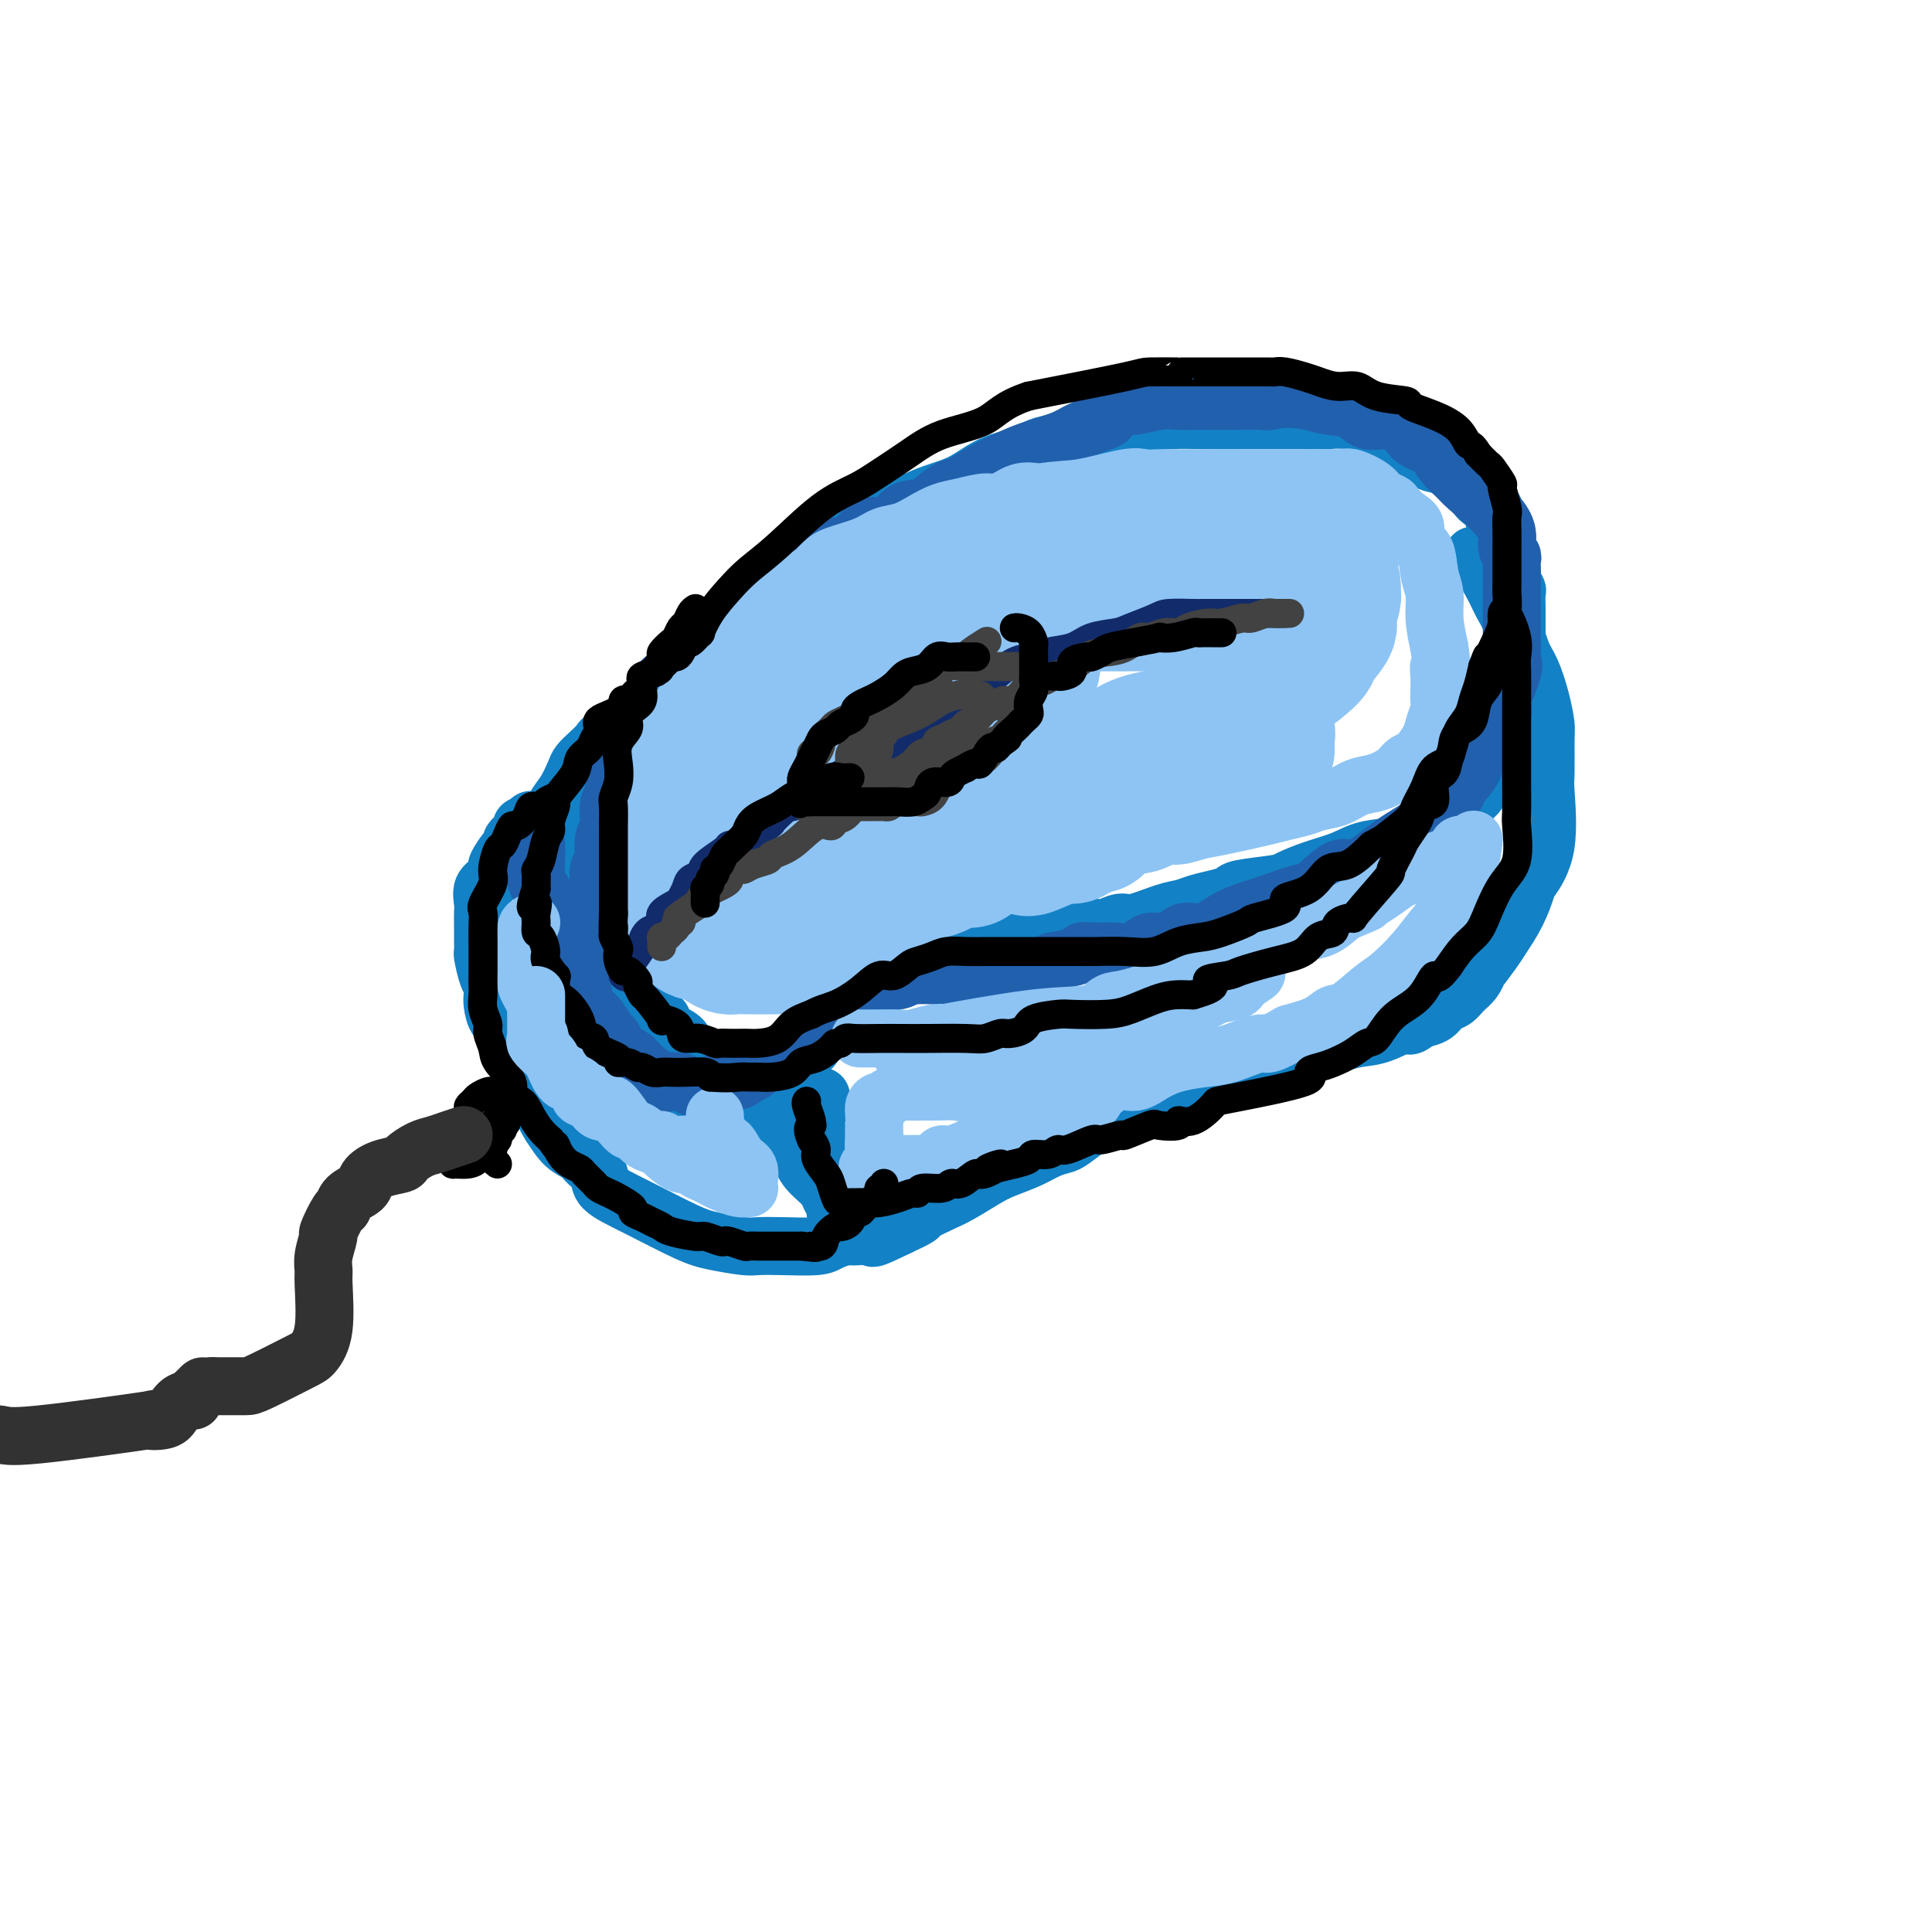 <svg viewBox='0 0 400 400' version='1.1' xmlns='http://www.w3.org/2000/svg' xmlns:xlink='http://www.w3.org/1999/xlink'><g fill='none' stroke='rgb(19,129,197)' stroke-width='12' stroke-linecap='round' stroke-linejoin='round'><path d='M124,167c0.000,-0.049 0.000,-0.098 0,0c-0.000,0.098 -0.000,0.344 0,1c0.000,0.656 0.000,1.723 0,3c-0.000,1.277 -0.001,2.763 0,5c0.001,2.237 0.004,5.225 0,7c-0.004,1.775 -0.013,2.338 0,3c0.013,0.662 0.050,1.422 0,2c-0.050,0.578 -0.186,0.975 0,2c0.186,1.025 0.693,2.677 1,3c0.307,0.323 0.415,-0.682 1,0c0.585,0.682 1.646,3.052 2,4c0.354,0.948 -0.001,0.475 0,1c0.001,0.525 0.358,2.048 1,3c0.642,0.952 1.570,1.333 2,2c0.430,0.667 0.360,1.621 1,3c0.640,1.379 1.988,3.184 3,4c1.012,0.816 1.688,0.642 2,1c0.312,0.358 0.260,1.248 1,2c0.740,0.752 2.272,1.366 3,2c0.728,0.634 0.654,1.289 1,2c0.346,0.711 1.113,1.479 2,2c0.887,0.521 1.893,0.794 2,1c0.107,0.206 -0.684,0.345 0,1c0.684,0.655 2.842,1.828 5,3'/><path d='M151,224c3.329,2.206 3.653,0.720 4,1c0.347,0.280 0.719,2.326 1,3c0.281,0.674 0.470,-0.026 1,0c0.530,0.026 1.399,0.777 2,1c0.601,0.223 0.933,-0.081 1,0c0.067,0.081 -0.132,0.546 0,1c0.132,0.454 0.596,0.895 1,1c0.404,0.105 0.747,-0.126 1,0c0.253,0.126 0.414,0.611 1,0c0.586,-0.611 1.596,-2.317 2,-3c0.404,-0.683 0.202,-0.341 0,0'/><path d='M130,164c0.032,-1.560 0.064,-3.120 0,-4c-0.064,-0.880 -0.223,-1.081 0,-2c0.223,-0.919 0.827,-2.555 2,-5c1.173,-2.445 2.916,-5.698 5,-8c2.084,-2.302 4.508,-3.653 6,-5c1.492,-1.347 2.050,-2.691 3,-4c0.950,-1.309 2.290,-2.582 5,-5c2.710,-2.418 6.788,-5.981 9,-8c2.212,-2.019 2.558,-2.492 6,-5c3.442,-2.508 9.982,-7.050 13,-9c3.018,-1.950 2.516,-1.309 4,-2c1.484,-0.691 4.956,-2.713 8,-4c3.044,-1.287 5.661,-1.839 8,-3c2.339,-1.161 4.401,-2.930 7,-4c2.599,-1.070 5.736,-1.439 7,-2c1.264,-0.561 0.656,-1.313 4,-2c3.344,-0.687 10.640,-1.308 14,-2c3.360,-0.692 2.785,-1.453 4,-2c1.215,-0.547 4.221,-0.879 7,-1c2.779,-0.121 5.333,-0.033 8,0c2.667,0.033 5.449,0.009 8,0c2.551,-0.009 4.872,-0.003 7,0c2.128,0.003 4.064,0.001 6,0'/><path d='M271,87c5.217,0.015 3.760,0.051 4,0c0.240,-0.051 2.176,-0.189 4,0c1.824,0.189 3.537,0.705 4,1c0.463,0.295 -0.325,0.368 1,1c1.325,0.632 4.764,1.822 7,3c2.236,1.178 3.270,2.343 4,3c0.730,0.657 1.157,0.805 2,1c0.843,0.195 2.104,0.436 3,1c0.896,0.564 1.429,1.451 2,2c0.571,0.549 1.182,0.761 2,1c0.818,0.239 1.844,0.506 2,1c0.156,0.494 -0.558,1.215 0,2c0.558,0.785 2.388,1.633 3,2c0.612,0.367 0.005,0.252 0,1c-0.005,0.748 0.591,2.358 1,3c0.409,0.642 0.630,0.318 1,1c0.370,0.682 0.887,2.372 1,3c0.113,0.628 -0.180,0.193 0,1c0.180,0.807 0.833,2.854 1,4c0.167,1.146 -0.151,1.390 0,2c0.151,0.610 0.773,1.587 1,2c0.227,0.413 0.061,0.262 0,1c-0.061,0.738 -0.016,2.366 0,3c0.016,0.634 0.004,0.273 0,1c-0.004,0.727 -0.001,2.542 0,4c0.001,1.458 0.000,2.559 0,4c-0.000,1.441 -0.000,3.220 0,5'/><path d='M314,140c0.012,3.528 0.043,3.348 0,4c-0.043,0.652 -0.161,2.138 0,3c0.161,0.862 0.599,1.102 0,2c-0.599,0.898 -2.236,2.453 -3,4c-0.764,1.547 -0.655,3.085 -1,4c-0.345,0.915 -1.143,1.205 -2,2c-0.857,0.795 -1.774,2.094 -2,3c-0.226,0.906 0.239,1.419 0,2c-0.239,0.581 -1.183,1.231 -2,2c-0.817,0.769 -1.506,1.658 -2,2c-0.494,0.342 -0.794,0.136 -2,1c-1.206,0.864 -3.318,2.798 -5,4c-1.682,1.202 -2.934,1.674 -5,2c-2.066,0.326 -4.947,0.507 -7,1c-2.053,0.493 -3.279,1.298 -5,2c-1.721,0.702 -3.937,1.301 -6,2c-2.063,0.699 -3.972,1.497 -5,2c-1.028,0.503 -1.174,0.712 -3,1c-1.826,0.288 -5.331,0.655 -7,1c-1.669,0.345 -1.500,0.669 -2,1c-0.500,0.331 -1.667,0.671 -3,1c-1.333,0.329 -2.832,0.647 -4,1c-1.168,0.353 -2.007,0.739 -3,1c-0.993,0.261 -2.142,0.396 -4,1c-1.858,0.604 -4.426,1.677 -6,2c-1.574,0.323 -2.155,-0.105 -3,0c-0.845,0.105 -1.956,0.744 -3,1c-1.044,0.256 -2.022,0.128 -3,0'/><path d='M226,192c-11.436,3.097 -5.527,1.340 -5,1c0.527,-0.340 -4.327,0.736 -7,1c-2.673,0.264 -3.164,-0.285 -4,0c-0.836,0.285 -2.017,1.404 -3,2c-0.983,0.596 -1.767,0.670 -3,1c-1.233,0.330 -2.915,0.915 -4,1c-1.085,0.085 -1.571,-0.330 -3,0c-1.429,0.330 -3.799,1.404 -5,2c-1.201,0.596 -1.231,0.716 -2,1c-0.769,0.284 -2.276,0.734 -5,2c-2.724,1.266 -6.665,3.347 -8,4c-1.335,0.653 -0.063,-0.124 0,0c0.063,0.124 -1.082,1.149 -2,2c-0.918,0.851 -1.608,1.529 -2,2c-0.392,0.471 -0.485,0.737 -1,1c-0.515,0.263 -1.451,0.523 -2,1c-0.549,0.477 -0.712,1.170 -1,2c-0.288,0.830 -0.703,1.798 -1,2c-0.297,0.202 -0.476,-0.363 -1,0c-0.524,0.363 -1.393,1.655 -2,2c-0.607,0.345 -0.951,-0.258 -1,0c-0.049,0.258 0.197,1.376 0,2c-0.197,0.624 -0.836,0.755 -1,1c-0.164,0.245 0.148,0.604 0,1c-0.148,0.396 -0.757,0.827 -1,1c-0.243,0.173 -0.122,0.086 0,0'/><path d='M162,224c-1.244,1.933 -0.356,1.267 0,1c0.356,-0.267 0.178,-0.133 0,0'/><path d='M305,115c0.131,-0.043 0.262,-0.087 1,1c0.738,1.087 2.084,3.303 3,5c0.916,1.697 1.401,2.875 2,4c0.599,1.125 1.313,2.196 2,4c0.687,1.804 1.347,4.341 2,6c0.653,1.659 1.300,2.441 2,4c0.700,1.559 1.455,3.894 2,6c0.545,2.106 0.881,3.982 1,5c0.119,1.018 0.021,1.177 0,3c-0.021,1.823 0.034,5.312 0,7c-0.034,1.688 -0.158,1.577 0,4c0.158,2.423 0.596,7.380 0,11c-0.596,3.620 -2.227,5.901 -3,7c-0.773,1.099 -0.688,1.014 -1,2c-0.312,0.986 -1.022,3.043 -2,5c-0.978,1.957 -2.226,3.812 -3,5c-0.774,1.188 -1.075,1.707 -2,3c-0.925,1.293 -2.474,3.359 -3,4c-0.526,0.641 -0.028,-0.141 0,0c0.028,0.141 -0.414,1.207 -1,2c-0.586,0.793 -1.314,1.312 -2,2c-0.686,0.688 -1.328,1.545 -2,2c-0.672,0.455 -1.373,0.507 -2,1c-0.627,0.493 -1.179,1.427 -2,2c-0.821,0.573 -1.910,0.787 -3,1'/><path d='M294,211c-2.763,2.283 -2.170,0.992 -3,1c-0.830,0.008 -3.083,1.317 -5,2c-1.917,0.683 -3.497,0.742 -5,1c-1.503,0.258 -2.930,0.716 -4,1c-1.070,0.284 -1.782,0.394 -3,1c-1.218,0.606 -2.942,1.708 -5,2c-2.058,0.292 -4.452,-0.226 -6,0c-1.548,0.226 -2.251,1.195 -4,2c-1.749,0.805 -4.545,1.446 -6,2c-1.455,0.554 -1.569,1.022 -3,1c-1.431,-0.022 -4.178,-0.535 -6,0c-1.822,0.535 -2.718,2.118 -4,3c-1.282,0.882 -2.950,1.064 -4,1c-1.050,-0.064 -1.482,-0.375 -2,0c-0.518,0.375 -1.121,1.434 -2,2c-0.879,0.566 -2.034,0.637 -3,1c-0.966,0.363 -1.744,1.017 -3,2c-1.256,0.983 -2.990,2.294 -4,3c-1.010,0.706 -1.297,0.807 -2,1c-0.703,0.193 -1.822,0.478 -3,1c-1.178,0.522 -2.414,1.280 -4,2c-1.586,0.720 -3.522,1.401 -5,2c-1.478,0.599 -2.498,1.115 -4,2c-1.502,0.885 -3.485,2.138 -5,3c-1.515,0.862 -2.561,1.334 -4,2c-1.439,0.666 -3.272,1.525 -4,2c-0.728,0.475 -0.351,0.564 -1,1c-0.649,0.436 -2.325,1.218 -4,2'/><path d='M186,254c-9.380,4.597 -3.830,1.091 -2,0c1.830,-1.091 -0.061,0.233 -2,1c-1.939,0.767 -3.925,0.976 -5,1c-1.075,0.024 -1.240,-0.137 -2,0c-0.760,0.137 -2.115,0.573 -3,1c-0.885,0.427 -1.300,0.843 -3,1c-1.700,0.157 -4.687,0.053 -7,0c-2.313,-0.053 -3.953,-0.054 -5,0c-1.047,0.054 -1.500,0.163 -3,0c-1.500,-0.163 -4.046,-0.600 -6,-1c-1.954,-0.400 -3.314,-0.764 -6,-2c-2.686,-1.236 -6.697,-3.343 -10,-5c-3.303,-1.657 -5.899,-2.865 -7,-4c-1.101,-1.135 -0.707,-2.196 -1,-3c-0.293,-0.804 -1.275,-1.349 -2,-2c-0.725,-0.651 -1.195,-1.406 -2,-2c-0.805,-0.594 -1.944,-1.027 -3,-2c-1.056,-0.973 -2.028,-2.487 -3,-4'/><path d='M114,233c-2.288,-3.529 -2.507,-5.850 -3,-7c-0.493,-1.150 -1.258,-1.128 -2,-2c-0.742,-0.872 -1.459,-2.637 -2,-4c-0.541,-1.363 -0.905,-2.322 -1,-3c-0.095,-0.678 0.079,-1.073 0,-2c-0.079,-0.927 -0.413,-2.384 -1,-3c-0.587,-0.616 -1.428,-0.389 -2,-1c-0.572,-0.611 -0.875,-2.059 -1,-3c-0.125,-0.941 -0.072,-1.375 0,-2c0.072,-0.625 0.163,-1.441 0,-2c-0.163,-0.559 -0.580,-0.860 -1,-2c-0.420,-1.140 -0.845,-3.120 -1,-4c-0.155,-0.880 -0.042,-0.659 0,-1c0.042,-0.341 0.012,-1.245 0,-2c-0.012,-0.755 -0.005,-1.361 0,-2c0.005,-0.639 0.008,-1.312 0,-2c-0.008,-0.688 -0.026,-1.393 0,-2c0.026,-0.607 0.096,-1.116 0,-2c-0.096,-0.884 -0.359,-2.142 0,-3c0.359,-0.858 1.340,-1.315 2,-2c0.660,-0.685 0.998,-1.597 1,-2c0.002,-0.403 -0.331,-0.297 0,-1c0.331,-0.703 1.328,-2.217 2,-3c0.672,-0.783 1.020,-0.837 1,-1c-0.020,-0.163 -0.407,-0.435 0,-1c0.407,-0.565 1.610,-1.421 2,-2c0.390,-0.579 -0.031,-0.880 0,-1c0.031,-0.120 0.516,-0.060 1,0'/><path d='M109,171c1.500,-2.167 0.750,-1.083 0,0'/><path d='M170,227c-0.030,0.314 -0.061,0.629 0,1c0.061,0.371 0.212,0.800 0,1c-0.212,0.200 -0.789,0.173 -1,1c-0.211,0.827 -0.056,2.508 0,3c0.056,0.492 0.013,-0.207 0,0c-0.013,0.207 0.003,1.319 0,2c-0.003,0.681 -0.026,0.931 0,2c0.026,1.069 0.102,2.959 0,4c-0.102,1.041 -0.382,1.234 0,2c0.382,0.766 1.426,2.105 2,3c0.574,0.895 0.677,1.347 1,2c0.323,0.653 0.868,1.508 1,2c0.132,0.492 -0.147,0.621 0,1c0.147,0.379 0.720,1.007 1,1c0.280,-0.007 0.268,-0.649 0,-1c-0.268,-0.351 -0.792,-0.412 -1,-1c-0.208,-0.588 -0.102,-1.701 -1,-3c-0.898,-1.299 -2.801,-2.782 -4,-4c-1.199,-1.218 -1.692,-2.172 -2,-3c-0.308,-0.828 -0.429,-1.531 -1,-2c-0.571,-0.469 -1.592,-0.706 -2,-1c-0.408,-0.294 -0.204,-0.647 0,-1'/><path d='M163,236c-1.438,-2.586 -0.032,-2.052 0,-2c0.032,0.052 -1.311,-0.378 -2,-2c-0.689,-1.622 -0.724,-4.437 -1,-6c-0.276,-1.563 -0.793,-1.875 -1,-2c-0.207,-0.125 -0.103,-0.062 0,0'/><path d='M128,153c0.057,-0.005 0.115,-0.010 0,0c-0.115,0.010 -0.402,0.033 -1,0c-0.598,-0.033 -1.507,-0.124 -2,0c-0.493,0.124 -0.568,0.462 -1,1c-0.432,0.538 -1.220,1.274 -2,2c-0.780,0.726 -1.553,1.440 -2,2c-0.447,0.560 -0.566,0.964 -1,2c-0.434,1.036 -1.181,2.704 -2,4c-0.819,1.296 -1.711,2.218 -2,3c-0.289,0.782 0.024,1.422 0,2c-0.024,0.578 -0.385,1.094 -1,2c-0.615,0.906 -1.484,2.202 -2,3c-0.516,0.798 -0.677,1.100 -1,2c-0.323,0.900 -0.806,2.400 -1,3c-0.194,0.600 -0.097,0.300 0,0'/><path d='M114,171c-0.000,0.243 -0.000,0.485 0,1c0.000,0.515 0.000,1.301 0,2c-0.000,0.699 -0.001,1.309 0,2c0.001,0.691 0.004,1.464 0,2c-0.004,0.536 -0.016,0.837 0,1c0.016,0.163 0.059,0.188 0,1c-0.059,0.812 -0.222,2.409 0,3c0.222,0.591 0.828,0.174 1,1c0.172,0.826 -0.091,2.895 0,4c0.091,1.105 0.534,1.245 1,2c0.466,0.755 0.953,2.125 1,3c0.047,0.875 -0.347,1.257 0,2c0.347,0.743 1.436,1.849 2,3c0.564,1.151 0.603,2.348 1,3c0.397,0.652 1.153,0.760 2,2c0.847,1.240 1.785,3.613 2,5c0.215,1.387 -0.293,1.790 0,2c0.293,0.210 1.387,0.227 2,1c0.613,0.773 0.747,2.301 1,3c0.253,0.699 0.627,0.569 1,1c0.373,0.431 0.745,1.425 1,2c0.255,0.575 0.394,0.733 1,1c0.606,0.267 1.681,0.645 2,1c0.319,0.355 -0.118,0.686 0,1c0.118,0.314 0.791,0.609 1,1c0.209,0.391 -0.047,0.878 0,1c0.047,0.122 0.397,-0.121 1,0c0.603,0.121 1.458,0.606 2,1c0.542,0.394 0.771,0.697 1,1'/><path d='M137,224c3.038,3.803 2.132,1.811 2,1c-0.132,-0.811 0.509,-0.441 1,0c0.491,0.441 0.831,0.954 1,1c0.169,0.046 0.168,-0.376 1,0c0.832,0.376 2.496,1.551 4,2c1.504,0.449 2.846,0.172 4,0c1.154,-0.172 2.118,-0.239 3,0c0.882,0.239 1.680,0.782 2,1c0.320,0.218 0.160,0.109 0,0'/></g>
<g fill='none' stroke='rgb(33,96,173)' stroke-width='12' stroke-linecap='round' stroke-linejoin='round'><path d='M111,175c-0.006,-0.232 -0.013,-0.463 0,0c0.013,0.463 0.044,1.621 0,3c-0.044,1.379 -0.165,2.977 0,4c0.165,1.023 0.616,1.469 1,2c0.384,0.531 0.701,1.147 1,2c0.299,0.853 0.580,1.944 1,3c0.420,1.056 0.977,2.076 1,3c0.023,0.924 -0.489,1.753 0,3c0.489,1.247 1.979,2.913 3,4c1.021,1.087 1.572,1.594 2,3c0.428,1.406 0.731,3.710 1,5c0.269,1.290 0.504,1.567 1,2c0.496,0.433 1.254,1.022 2,2c0.746,0.978 1.482,2.343 2,3c0.518,0.657 0.819,0.604 1,1c0.181,0.396 0.242,1.241 1,2c0.758,0.759 2.213,1.432 3,2c0.787,0.568 0.908,1.032 2,2c1.092,0.968 3.157,2.442 4,3c0.843,0.558 0.464,0.202 1,0c0.536,-0.202 1.987,-0.249 3,0c1.013,0.249 1.587,0.795 2,1c0.413,0.205 0.663,0.069 1,0c0.337,-0.069 0.760,-0.070 1,0c0.240,0.070 0.295,0.211 1,0c0.705,-0.211 2.058,-0.775 3,-1c0.942,-0.225 1.471,-0.113 2,0'/><path d='M151,224c2.733,-0.179 2.565,-0.626 3,-1c0.435,-0.374 1.474,-0.675 2,-1c0.526,-0.325 0.539,-0.675 1,-1c0.461,-0.325 1.371,-0.626 2,-1c0.629,-0.374 0.976,-0.820 1,-1c0.024,-0.180 -0.274,-0.092 0,0c0.274,0.092 1.122,0.188 2,0c0.878,-0.188 1.787,-0.661 2,-1c0.213,-0.339 -0.269,-0.544 0,-1c0.269,-0.456 1.289,-1.162 2,-2c0.711,-0.838 1.111,-1.808 2,-3c0.889,-1.192 2.265,-2.605 3,-3c0.735,-0.395 0.828,0.227 1,0c0.172,-0.227 0.422,-1.305 1,-2c0.578,-0.695 1.485,-1.008 2,-1c0.515,0.008 0.638,0.338 1,0c0.362,-0.338 0.963,-1.344 2,-2c1.037,-0.656 2.510,-0.960 4,-1c1.490,-0.040 2.996,0.185 4,0c1.004,-0.185 1.505,-0.782 3,-1c1.495,-0.218 3.985,-0.059 6,0c2.015,0.059 3.555,0.016 5,0c1.445,-0.016 2.794,-0.007 4,0c1.206,0.007 2.268,0.010 3,0c0.732,-0.010 1.134,-0.034 2,0c0.866,0.034 2.195,0.124 3,0c0.805,-0.124 1.087,-0.464 2,-1c0.913,-0.536 2.456,-1.268 4,-2'/><path d='M218,199c7.415,-1.229 5.952,-1.802 6,-2c0.048,-0.198 1.605,-0.023 3,0c1.395,0.023 2.627,-0.107 4,0c1.373,0.107 2.887,0.451 4,0c1.113,-0.451 1.823,-1.696 3,-2c1.177,-0.304 2.819,0.333 4,0c1.181,-0.333 1.899,-1.636 3,-2c1.101,-0.364 2.585,0.210 4,0c1.415,-0.210 2.760,-1.205 4,-2c1.240,-0.795 2.373,-1.391 4,-2c1.627,-0.609 3.747,-1.230 6,-2c2.253,-0.770 4.640,-1.690 6,-2c1.360,-0.310 1.694,-0.012 3,-1c1.306,-0.988 3.584,-3.262 5,-4c1.416,-0.738 1.968,0.059 3,0c1.032,-0.059 2.543,-0.976 4,-2c1.457,-1.024 2.859,-2.156 4,-3c1.141,-0.844 2.019,-1.399 3,-2c0.981,-0.601 2.064,-1.248 3,-2c0.936,-0.752 1.726,-1.611 2,-2c0.274,-0.389 0.033,-0.310 1,-1c0.967,-0.690 3.142,-2.149 4,-3c0.858,-0.851 0.400,-1.095 1,-2c0.600,-0.905 2.260,-2.472 3,-4c0.740,-1.528 0.562,-3.017 1,-4c0.438,-0.983 1.493,-1.460 2,-2c0.507,-0.540 0.466,-1.145 1,-2c0.534,-0.855 1.644,-1.961 2,-3c0.356,-1.039 -0.041,-2.011 0,-3c0.041,-0.989 0.521,-1.994 1,-3'/><path d='M312,142c1.928,-4.595 1.249,-4.582 1,-5c-0.249,-0.418 -0.067,-1.265 0,-2c0.067,-0.735 0.018,-1.357 0,-2c-0.018,-0.643 -0.005,-1.308 0,-2c0.005,-0.692 0.001,-1.410 0,-2c-0.001,-0.590 -0.000,-1.051 0,-2c0.000,-0.949 0.000,-2.387 0,-3c-0.000,-0.613 -0.000,-0.402 0,-1c0.000,-0.598 0.001,-2.005 0,-3c-0.001,-0.995 -0.005,-1.577 0,-2c0.005,-0.423 0.018,-0.686 0,-1c-0.018,-0.314 -0.068,-0.680 0,-1c0.068,-0.320 0.256,-0.595 0,-1c-0.256,-0.405 -0.954,-0.940 -1,-2c-0.046,-1.060 0.560,-2.645 -1,-5c-1.560,-2.355 -5.285,-5.482 -7,-7c-1.715,-1.518 -1.419,-1.429 -2,-2c-0.581,-0.571 -2.039,-1.801 -3,-3c-0.961,-1.199 -1.426,-2.366 -2,-3c-0.574,-0.634 -1.258,-0.734 -2,-1c-0.742,-0.266 -1.543,-0.696 -2,-1c-0.457,-0.304 -0.571,-0.480 -1,-1c-0.429,-0.520 -1.174,-1.382 -2,-2c-0.826,-0.618 -1.732,-0.992 -3,-1c-1.268,-0.008 -2.896,0.348 -4,0c-1.104,-0.348 -1.682,-1.401 -3,-2c-1.318,-0.599 -3.377,-0.742 -5,-1c-1.623,-0.258 -2.812,-0.629 -4,-1'/><path d='M271,83c-4.714,-0.774 -6.999,-0.207 -8,0c-1.001,0.207 -0.718,0.056 -2,0c-1.282,-0.056 -4.130,-0.016 -6,0c-1.870,0.016 -2.764,0.009 -4,0c-1.236,-0.009 -2.815,-0.018 -4,0c-1.185,0.018 -1.975,0.064 -3,0c-1.025,-0.064 -2.284,-0.239 -4,0c-1.716,0.239 -3.887,0.893 -5,1c-1.113,0.107 -1.166,-0.333 -2,0c-0.834,0.333 -2.449,1.440 -3,2c-0.551,0.560 -0.039,0.572 -1,1c-0.961,0.428 -3.396,1.272 -5,2c-1.604,0.728 -2.378,1.342 -4,2c-1.622,0.658 -4.092,1.362 -6,2c-1.908,0.638 -3.252,1.210 -5,2c-1.748,0.790 -3.898,1.799 -6,3c-2.102,1.201 -4.156,2.596 -5,3c-0.844,0.404 -0.479,-0.181 -1,0c-0.521,0.181 -1.928,1.128 -3,2c-1.072,0.872 -1.809,1.670 -3,2c-1.191,0.330 -2.835,0.193 -4,1c-1.165,0.807 -1.851,2.557 -3,3c-1.149,0.443 -2.760,-0.422 -4,0c-1.240,0.422 -2.107,2.132 -3,3c-0.893,0.868 -1.811,0.893 -3,1c-1.189,0.107 -2.649,0.297 -4,1c-1.351,0.703 -2.595,1.920 -4,3c-1.405,1.080 -2.973,2.023 -4,3c-1.027,0.977 -1.514,1.989 -2,3'/><path d='M160,123c-2.173,1.466 -2.607,0.629 -4,1c-1.393,0.371 -3.747,1.948 -5,3c-1.253,1.052 -1.404,1.580 -2,2c-0.596,0.420 -1.635,0.733 -3,2c-1.365,1.267 -3.056,3.488 -4,5c-0.944,1.512 -1.141,2.314 -2,3c-0.859,0.686 -2.379,1.254 -3,2c-0.621,0.746 -0.341,1.670 -1,3c-0.659,1.330 -2.256,3.067 -3,4c-0.744,0.933 -0.634,1.063 -1,2c-0.366,0.937 -1.207,2.681 -2,4c-0.793,1.319 -1.537,2.214 -2,4c-0.463,1.786 -0.645,4.465 -1,6c-0.355,1.535 -0.884,1.928 -1,3c-0.116,1.072 0.179,2.823 0,4c-0.179,1.177 -0.833,1.778 -1,3c-0.167,1.222 0.151,3.063 0,4c-0.151,0.937 -0.773,0.971 -1,2c-0.227,1.029 -0.061,3.054 0,4c0.061,0.946 0.016,0.813 0,1c-0.016,0.187 -0.004,0.693 0,1c0.004,0.307 0.001,0.416 0,1c-0.001,0.584 -0.000,1.645 0,2c0.000,0.355 0.000,0.005 0,0c-0.000,-0.005 -0.000,0.336 0,1c0.000,0.664 0.000,1.652 0,2c-0.000,0.348 -0.000,0.055 0,1c0.000,0.945 0.000,3.127 0,4c-0.000,0.873 -0.000,0.436 0,0'/></g>
<g fill='none' stroke='rgb(141,196,244)' stroke-width='12' stroke-linecap='round' stroke-linejoin='round'><path d='M110,191c-0.422,0.228 -0.845,0.456 -1,1c-0.155,0.544 -0.043,1.404 0,2c0.043,0.596 0.018,0.928 0,2c-0.018,1.072 -0.030,2.883 0,4c0.030,1.117 0.101,1.540 0,2c-0.101,0.460 -0.375,0.957 0,2c0.375,1.043 1.397,2.632 2,4c0.603,1.368 0.786,2.516 1,3c0.214,0.484 0.461,0.305 1,1c0.539,0.695 1.372,2.265 2,3c0.628,0.735 1.050,0.637 1,1c-0.050,0.363 -0.572,1.188 0,2c0.572,0.812 2.237,1.609 3,2c0.763,0.391 0.622,0.374 1,1c0.378,0.626 1.275,1.895 2,3c0.725,1.105 1.279,2.046 2,3c0.721,0.954 1.611,1.923 2,2c0.389,0.077 0.278,-0.737 1,0c0.722,0.737 2.278,3.024 3,4c0.722,0.976 0.611,0.641 1,1c0.389,0.359 1.276,1.410 2,2c0.724,0.590 1.283,0.718 2,1c0.717,0.282 1.592,0.720 2,1c0.408,0.280 0.350,0.404 1,1c0.650,0.596 2.009,1.665 3,2c0.991,0.335 1.613,-0.064 2,0c0.387,0.064 0.539,0.590 1,1c0.461,0.410 1.230,0.705 2,1'/><path d='M146,243c2.767,1.475 3.186,1.662 4,2c0.814,0.338 2.023,0.827 3,1c0.977,0.173 1.720,0.032 2,0c0.280,-0.032 0.096,0.047 0,0c-0.096,-0.047 -0.105,-0.218 0,-1c0.105,-0.782 0.325,-2.174 0,-3c-0.325,-0.826 -1.196,-1.085 -2,-2c-0.804,-0.915 -1.540,-2.487 -2,-3c-0.460,-0.513 -0.645,0.031 -1,0c-0.355,-0.031 -0.880,-0.639 -1,-1c-0.120,-0.361 0.164,-0.475 0,-1c-0.164,-0.525 -0.776,-1.460 -1,-2c-0.224,-0.540 -0.060,-0.684 0,-1c0.060,-0.316 0.017,-0.805 0,-1c-0.017,-0.195 -0.009,-0.098 0,0'/><path d='M146,175c-0.000,-0.239 -0.000,-0.477 0,-1c0.000,-0.523 0.000,-1.329 0,-2c-0.000,-0.671 -0.001,-1.205 0,-2c0.001,-0.795 0.003,-1.850 0,-3c-0.003,-1.150 -0.012,-2.397 0,-4c0.012,-1.603 0.045,-3.564 0,-5c-0.045,-1.436 -0.170,-2.348 0,-3c0.170,-0.652 0.633,-1.045 1,-2c0.367,-0.955 0.639,-2.471 1,-4c0.361,-1.529 0.811,-3.071 2,-5c1.189,-1.929 3.116,-4.245 4,-6c0.884,-1.755 0.724,-2.948 1,-4c0.276,-1.052 0.986,-1.961 2,-3c1.014,-1.039 2.330,-2.207 3,-3c0.670,-0.793 0.693,-1.209 1,-2c0.307,-0.791 0.897,-1.955 2,-3c1.103,-1.045 2.720,-1.972 4,-3c1.280,-1.028 2.221,-2.159 3,-3c0.779,-0.841 1.394,-1.394 3,-2c1.606,-0.606 4.204,-1.265 6,-2c1.796,-0.735 2.789,-1.544 4,-2c1.211,-0.456 2.639,-0.557 4,-1c1.361,-0.443 2.656,-1.227 4,-2c1.344,-0.773 2.736,-1.535 4,-2c1.264,-0.465 2.399,-0.633 4,-1c1.601,-0.367 3.666,-0.933 5,-1c1.334,-0.067 1.936,0.367 3,0c1.064,-0.367 2.590,-1.533 4,-2c1.410,-0.467 2.705,-0.233 4,0'/><path d='M215,102c4.642,-0.724 6.246,-0.534 9,-1c2.754,-0.466 6.658,-1.589 9,-2c2.342,-0.411 3.122,-0.110 4,0c0.878,0.110 1.855,0.030 3,0c1.145,-0.030 2.459,-0.008 4,0c1.541,0.008 3.307,0.002 4,0c0.693,-0.002 0.311,-0.001 1,0c0.689,0.001 2.450,0.000 4,0c1.550,-0.000 2.891,-0.000 4,0c1.109,0.000 1.988,0.000 3,0c1.012,-0.000 2.159,-0.000 3,0c0.841,0.000 1.377,0.000 3,0c1.623,-0.000 4.334,-0.002 6,0c1.666,0.002 2.288,0.006 3,0c0.712,-0.006 1.513,-0.023 2,0c0.487,0.023 0.659,0.086 1,0c0.341,-0.086 0.850,-0.322 2,0c1.150,0.322 2.940,1.203 4,2c1.060,0.797 1.388,1.511 2,2c0.612,0.489 1.507,0.754 2,1c0.493,0.246 0.584,0.472 1,1c0.416,0.528 1.158,1.359 2,2c0.842,0.641 1.785,1.093 2,2c0.215,0.907 -0.297,2.267 0,3c0.297,0.733 1.403,0.837 2,2c0.597,1.163 0.686,3.384 1,5c0.314,1.616 0.854,2.627 1,4c0.146,1.373 -0.101,3.106 0,5c0.101,1.894 0.551,3.947 1,6'/><path d='M298,134c0.774,4.694 0.208,3.928 0,4c-0.208,0.072 -0.059,0.981 0,2c0.059,1.019 0.028,2.148 0,3c-0.028,0.852 -0.053,1.426 0,2c0.053,0.574 0.184,1.148 0,2c-0.184,0.852 -0.683,1.982 -1,3c-0.317,1.018 -0.454,1.925 -1,3c-0.546,1.075 -1.503,2.320 -2,3c-0.497,0.680 -0.534,0.797 -1,1c-0.466,0.203 -1.362,0.492 -2,1c-0.638,0.508 -1.017,1.235 -2,2c-0.983,0.765 -2.569,1.567 -4,2c-1.431,0.433 -2.708,0.498 -4,1c-1.292,0.502 -2.598,1.443 -4,2c-1.402,0.557 -2.899,0.730 -4,1c-1.101,0.270 -1.806,0.635 -3,1c-1.194,0.365 -2.878,0.729 -4,1c-1.122,0.271 -1.682,0.450 -4,1c-2.318,0.550 -6.393,1.472 -9,2c-2.607,0.528 -3.747,0.662 -5,1c-1.253,0.338 -2.619,0.878 -4,1c-1.381,0.122 -2.779,-0.175 -4,0c-1.221,0.175 -2.266,0.823 -4,1c-1.734,0.177 -4.155,-0.118 -6,0c-1.845,0.118 -3.112,0.647 -5,1c-1.888,0.353 -4.397,0.529 -6,1c-1.603,0.471 -2.302,1.235 -3,2'/><path d='M216,178c-11.457,3.021 -3.600,1.574 -1,1c2.600,-0.574 -0.057,-0.274 -2,0c-1.943,0.274 -3.173,0.523 -4,1c-0.827,0.477 -1.250,1.182 -2,2c-0.750,0.818 -1.825,1.749 -3,2c-1.175,0.251 -2.449,-0.179 -4,0c-1.551,0.179 -3.379,0.965 -5,2c-1.621,1.035 -3.036,2.319 -4,3c-0.964,0.681 -1.475,0.760 -2,1c-0.525,0.240 -1.062,0.641 -2,1c-0.938,0.359 -2.278,0.677 -3,1c-0.722,0.323 -0.828,0.650 -2,1c-1.172,0.350 -3.410,0.724 -5,1c-1.590,0.276 -2.531,0.456 -3,1c-0.469,0.544 -0.466,1.452 -2,2c-1.534,0.548 -4.604,0.735 -6,1c-1.396,0.265 -1.118,0.607 -2,1c-0.882,0.393 -2.922,0.837 -4,1c-1.078,0.163 -1.192,0.044 -2,0c-0.808,-0.044 -2.311,-0.012 -3,0c-0.689,0.012 -0.565,0.004 -1,0c-0.435,-0.004 -1.430,-0.003 -2,0c-0.570,0.003 -0.715,0.008 -1,0c-0.285,-0.008 -0.710,-0.030 -1,0c-0.290,0.030 -0.445,0.110 -1,0c-0.555,-0.110 -1.510,-0.411 -2,-1c-0.490,-0.589 -0.517,-1.466 -1,-2c-0.483,-0.534 -1.424,-0.724 -2,-1c-0.576,-0.276 -0.788,-0.638 -1,-1'/><path d='M143,195c-1.155,-1.242 -1.041,-1.848 -1,-2c0.041,-0.152 0.011,0.152 0,0c-0.011,-0.152 -0.003,-0.758 0,-1c0.003,-0.242 0.002,-0.121 0,0'/><path d='M187,219c0.235,0.006 0.469,0.012 1,0c0.531,-0.012 1.357,-0.041 2,0c0.643,0.041 1.102,0.152 1,0c-0.102,-0.152 -0.766,-0.567 0,-1c0.766,-0.433 2.961,-0.885 4,-1c1.039,-0.115 0.924,0.106 2,0c1.076,-0.106 3.345,-0.539 5,-1c1.655,-0.461 2.696,-0.951 4,-1c1.304,-0.049 2.873,0.344 4,0c1.127,-0.344 1.814,-1.423 3,-2c1.186,-0.577 2.872,-0.651 4,-1c1.128,-0.349 1.698,-0.972 3,-1c1.302,-0.028 3.337,0.538 5,0c1.663,-0.538 2.954,-2.182 4,-3c1.046,-0.818 1.847,-0.810 3,-1c1.153,-0.190 2.659,-0.577 4,-1c1.341,-0.423 2.517,-0.883 3,-1c0.483,-0.117 0.274,0.111 1,0c0.726,-0.111 2.386,-0.559 3,-1c0.614,-0.441 0.183,-0.876 1,-1c0.817,-0.124 2.884,0.064 4,0c1.116,-0.064 1.281,-0.379 2,-1c0.719,-0.621 1.992,-1.546 3,-2c1.008,-0.454 1.750,-0.436 3,-1c1.250,-0.564 3.009,-1.710 4,-2c0.991,-0.290 1.216,0.275 2,0c0.784,-0.275 2.127,-1.388 3,-2c0.873,-0.612 1.275,-0.721 2,-1c0.725,-0.279 1.772,-0.729 3,-1c1.228,-0.271 2.637,-0.363 4,-1c1.363,-0.637 2.682,-1.818 4,-3'/><path d='M278,189c8.553,-3.579 3.435,-1.526 2,-1c-1.435,0.526 0.813,-0.475 2,-1c1.187,-0.525 1.315,-0.573 2,-1c0.685,-0.427 1.929,-1.232 3,-2c1.071,-0.768 1.968,-1.500 3,-2c1.032,-0.500 2.198,-0.769 3,-1c0.802,-0.231 1.241,-0.425 2,-1c0.759,-0.575 1.839,-1.531 3,-2c1.161,-0.469 2.403,-0.453 3,-1c0.597,-0.547 0.549,-1.658 1,-2c0.451,-0.342 1.400,0.087 2,0c0.600,-0.087 0.853,-0.688 1,-1c0.147,-0.312 0.190,-0.336 0,1c-0.190,1.336 -0.613,4.031 -1,6c-0.387,1.969 -0.738,3.211 -2,5c-1.262,1.789 -3.437,4.126 -5,6c-1.563,1.874 -2.516,3.285 -4,5c-1.484,1.715 -3.501,3.733 -5,5c-1.499,1.267 -2.482,1.781 -4,3c-1.518,1.219 -3.572,3.141 -5,4c-1.428,0.859 -2.231,0.654 -3,1c-0.769,0.346 -1.506,1.242 -3,2c-1.494,0.758 -3.747,1.379 -6,2'/><path d='M267,214c-5.077,2.975 -4.770,1.913 -6,2c-1.230,0.087 -3.998,1.324 -6,2c-2.002,0.676 -3.237,0.791 -5,1c-1.763,0.209 -4.053,0.511 -6,1c-1.947,0.489 -3.551,1.164 -5,2c-1.449,0.836 -2.742,1.831 -4,2c-1.258,0.169 -2.482,-0.488 -4,0c-1.518,0.488 -3.329,2.122 -4,3c-0.671,0.878 -0.203,0.999 -1,1c-0.797,0.001 -2.860,-0.117 -4,0c-1.140,0.117 -1.358,0.470 -2,1c-0.642,0.530 -1.709,1.237 -3,2c-1.291,0.763 -2.807,1.580 -4,2c-1.193,0.420 -2.062,0.441 -3,1c-0.938,0.559 -1.945,1.656 -3,2c-1.055,0.344 -2.157,-0.066 -3,0c-0.843,0.066 -1.428,0.609 -2,1c-0.572,0.391 -1.131,0.630 -2,1c-0.869,0.370 -2.049,0.870 -3,1c-0.951,0.130 -1.672,-0.109 -2,0c-0.328,0.109 -0.262,0.565 -1,1c-0.738,0.435 -2.281,0.849 -3,1c-0.719,0.151 -0.615,0.041 -1,0c-0.385,-0.041 -1.258,-0.011 -2,0c-0.742,0.011 -1.354,0.003 -2,0c-0.646,-0.003 -1.328,-0.001 -2,0c-0.672,0.001 -1.336,0.000 -2,0'/><path d='M182,241c-4.094,0.931 -1.829,0.759 -1,0c0.829,-0.759 0.222,-2.104 0,-3c-0.222,-0.896 -0.060,-1.343 0,-2c0.060,-0.657 0.019,-1.525 0,-2c-0.019,-0.475 -0.016,-0.557 0,-1c0.016,-0.443 0.044,-1.246 0,-2c-0.044,-0.754 -0.161,-1.460 0,-2c0.161,-0.540 0.599,-0.915 1,-1c0.401,-0.085 0.765,0.121 1,0c0.235,-0.121 0.340,-0.568 1,-1c0.660,-0.432 1.876,-0.848 2,-1c0.124,-0.152 -0.843,-0.039 0,0c0.843,0.039 3.496,0.003 5,0c1.504,-0.003 1.860,0.025 3,0c1.140,-0.025 3.064,-0.103 4,0c0.936,0.103 0.884,0.388 4,0c3.116,-0.388 9.400,-1.450 13,-2c3.600,-0.550 4.516,-0.588 6,-1c1.484,-0.412 3.537,-1.199 5,-2c1.463,-0.801 2.338,-1.617 3,-2c0.662,-0.383 1.111,-0.333 2,-1c0.889,-0.667 2.218,-2.052 4,-3c1.782,-0.948 4.019,-1.457 5,-2c0.981,-0.543 0.708,-1.118 2,-2c1.292,-0.882 4.151,-2.072 6,-3c1.849,-0.928 2.690,-1.596 4,-2c1.310,-0.404 3.089,-0.544 4,-1c0.911,-0.456 0.956,-1.228 1,-2'/><path d='M257,203c5.746,-3.052 2.112,-0.681 1,0c-1.112,0.681 0.299,-0.328 -1,0c-1.299,0.328 -5.309,1.994 -9,3c-3.691,1.006 -7.064,1.352 -11,2c-3.936,0.648 -8.436,1.598 -12,2c-3.564,0.402 -6.194,0.255 -12,1c-5.806,0.745 -14.789,2.382 -18,3c-3.211,0.618 -0.649,0.218 0,0c0.649,-0.218 -0.614,-0.255 -2,0c-1.386,0.255 -2.896,0.800 -4,1c-1.104,0.200 -1.802,0.054 -3,0c-1.198,-0.054 -2.896,-0.014 -4,0c-1.104,0.014 -1.616,0.004 -2,0c-0.384,-0.004 -0.642,-0.001 -1,0c-0.358,0.001 -0.817,0.000 -1,0c-0.183,-0.000 -0.092,-0.000 0,0'/></g>
<g fill='none' stroke='rgb(141,196,244)' stroke-width='28' stroke-linecap='round' stroke-linejoin='round'><path d='M156,156c-0.001,0.359 -0.002,0.719 0,2c0.002,1.281 0.006,3.485 0,5c-0.006,1.515 -0.022,2.342 0,3c0.022,0.658 0.083,1.147 0,2c-0.083,0.853 -0.310,2.071 0,3c0.310,0.929 1.158,1.569 2,2c0.842,0.431 1.680,0.651 2,1c0.320,0.349 0.124,0.825 1,1c0.876,0.175 2.824,0.047 5,0c2.176,-0.047 4.581,-0.014 7,0c2.419,0.014 4.850,0.008 8,0c3.150,-0.008 7.017,-0.019 10,0c2.983,0.019 5.083,0.066 8,0c2.917,-0.066 6.653,-0.246 9,-1c2.347,-0.754 3.305,-2.080 5,-3c1.695,-0.920 4.125,-1.432 6,-2c1.875,-0.568 3.193,-1.191 5,-2c1.807,-0.809 4.101,-1.804 6,-3c1.899,-1.196 3.403,-2.593 5,-4c1.597,-1.407 3.286,-2.824 5,-4c1.714,-1.176 3.454,-2.111 6,-4c2.546,-1.889 5.898,-4.731 8,-7c2.102,-2.269 2.956,-3.963 4,-5c1.044,-1.037 2.280,-1.415 3,-2c0.720,-0.585 0.925,-1.375 1,-2c0.075,-0.625 0.020,-1.085 0,-2c-0.020,-0.915 -0.005,-2.287 0,-3c0.005,-0.713 0.001,-0.769 0,-1c-0.001,-0.231 -0.000,-0.639 0,-1c0.000,-0.361 0.000,-0.675 0,-1c-0.000,-0.325 -0.000,-0.663 0,-1'/><path d='M262,127c0.420,-1.580 0.969,-0.031 0,0c-0.969,0.031 -3.455,-1.456 -5,-2c-1.545,-0.544 -2.150,-0.146 -4,0c-1.850,0.146 -4.947,0.039 -9,0c-4.053,-0.039 -9.063,-0.011 -13,0c-3.937,0.011 -6.800,0.005 -10,0c-3.200,-0.005 -6.736,-0.010 -10,0c-3.264,0.010 -6.256,0.034 -8,0c-1.744,-0.034 -2.240,-0.127 -3,0c-0.760,0.127 -1.784,0.474 -3,1c-1.216,0.526 -2.622,1.230 -5,3c-2.378,1.770 -5.727,4.606 -8,7c-2.273,2.394 -3.471,4.345 -5,6c-1.529,1.655 -3.391,3.015 -5,5c-1.609,1.985 -2.967,4.596 -4,7c-1.033,2.404 -1.741,4.602 -2,6c-0.259,1.398 -0.068,1.996 0,3c0.068,1.004 0.011,2.413 0,3c-0.011,0.587 0.022,0.353 0,1c-0.022,0.647 -0.099,2.175 0,3c0.099,0.825 0.375,0.947 1,1c0.625,0.053 1.599,0.037 3,0c1.401,-0.037 3.230,-0.096 5,0c1.770,0.096 3.480,0.346 6,0c2.520,-0.346 5.851,-1.289 9,-2c3.149,-0.711 6.117,-1.192 9,-2c2.883,-0.808 5.681,-1.945 9,-3c3.319,-1.055 7.160,-2.027 11,-3'/><path d='M221,161c8.636,-3.054 11.226,-5.688 14,-7c2.774,-1.312 5.731,-1.301 8,-2c2.269,-0.699 3.850,-2.106 6,-3c2.150,-0.894 4.868,-1.273 7,-2c2.132,-0.727 3.678,-1.803 5,-3c1.322,-1.197 2.418,-2.517 3,-3c0.582,-0.483 0.649,-0.129 2,-1c1.351,-0.871 3.988,-2.966 5,-4c1.012,-1.034 0.401,-1.008 1,-2c0.599,-0.992 2.410,-3.003 3,-4c0.590,-0.997 -0.041,-0.982 0,-2c0.041,-1.018 0.754,-3.070 1,-4c0.246,-0.930 0.025,-0.739 0,-1c-0.025,-0.261 0.148,-0.973 0,-2c-0.148,-1.027 -0.615,-2.369 -1,-3c-0.385,-0.631 -0.686,-0.552 -1,-1c-0.314,-0.448 -0.639,-1.425 -1,-2c-0.361,-0.575 -0.756,-0.750 -2,-1c-1.244,-0.250 -3.336,-0.575 -5,-1c-1.664,-0.425 -2.899,-0.951 -4,-1c-1.101,-0.049 -2.069,0.379 -3,0c-0.931,-0.379 -1.825,-1.565 -3,-2c-1.175,-0.435 -2.629,-0.117 -4,0c-1.371,0.117 -2.657,0.034 -4,0c-1.343,-0.034 -2.741,-0.019 -4,0c-1.259,0.019 -2.377,0.044 -3,0c-0.623,-0.044 -0.749,-0.155 -2,0c-1.251,0.155 -3.625,0.578 -6,1'/><path d='M233,111c-4.711,0.692 -4.987,1.920 -7,3c-2.013,1.080 -5.761,2.010 -9,3c-3.239,0.990 -5.967,2.039 -8,3c-2.033,0.961 -3.371,1.834 -5,3c-1.629,1.166 -3.550,2.625 -5,4c-1.450,1.375 -2.431,2.665 -4,4c-1.569,1.335 -3.727,2.713 -5,4c-1.273,1.287 -1.662,2.483 -2,4c-0.338,1.517 -0.627,3.356 -1,4c-0.373,0.644 -0.830,0.092 -1,2c-0.170,1.908 -0.052,6.277 0,8c0.052,1.723 0.039,0.802 0,1c-0.039,0.198 -0.102,1.516 0,2c0.102,0.484 0.371,0.136 1,0c0.629,-0.136 1.617,-0.058 3,0c1.383,0.058 3.159,0.095 5,-1c1.841,-1.095 3.747,-3.324 7,-6c3.253,-2.676 7.855,-5.800 10,-8c2.145,-2.200 1.834,-3.476 2,-5c0.166,-1.524 0.807,-3.294 1,-5c0.193,-1.706 -0.064,-3.347 0,-4c0.064,-0.653 0.447,-0.319 0,-1c-0.447,-0.681 -1.725,-2.379 -3,-3c-1.275,-0.621 -2.546,-0.166 -4,0c-1.454,0.166 -3.091,0.045 -5,0c-1.909,-0.045 -4.091,-0.012 -6,0c-1.909,0.012 -3.545,0.003 -6,0c-2.455,-0.003 -5.727,-0.002 -9,0'/><path d='M182,123c-6.954,0.662 -9.340,2.319 -12,4c-2.660,1.681 -5.593,3.388 -7,4c-1.407,0.612 -1.288,0.129 -2,1c-0.712,0.871 -2.256,3.095 -3,4c-0.744,0.905 -0.688,0.492 -1,1c-0.312,0.508 -0.992,1.937 -2,3c-1.008,1.063 -2.343,1.761 -3,3c-0.657,1.239 -0.635,3.017 -1,4c-0.365,0.983 -1.117,1.169 -2,2c-0.883,0.831 -1.897,2.308 -3,5c-1.103,2.692 -2.295,6.598 -3,9c-0.705,2.402 -0.925,3.298 -1,4c-0.075,0.702 -0.006,1.208 0,2c0.006,0.792 -0.051,1.868 0,3c0.051,1.132 0.210,2.319 0,3c-0.210,0.681 -0.788,0.855 -1,1c-0.212,0.145 -0.056,0.260 0,1c0.056,0.740 0.014,2.103 0,3c-0.014,0.897 0.000,1.326 0,2c-0.000,0.674 -0.016,1.593 0,2c0.016,0.407 0.063,0.303 0,1c-0.063,0.697 -0.236,2.196 0,3c0.236,0.804 0.881,0.914 1,1c0.119,0.086 -0.288,0.147 0,1c0.288,0.853 1.270,2.499 2,3c0.730,0.501 1.209,-0.143 2,0c0.791,0.143 1.896,1.071 3,2'/><path d='M149,195c1.803,1.310 2.311,1.084 3,1c0.689,-0.084 1.560,-0.027 3,0c1.440,0.027 3.448,0.023 5,0c1.552,-0.023 2.649,-0.064 4,0c1.351,0.064 2.957,0.233 4,0c1.043,-0.233 1.521,-0.868 3,-2c1.479,-1.132 3.957,-2.761 6,-4c2.043,-1.239 3.651,-2.088 5,-3c1.349,-0.912 2.439,-1.887 4,-3c1.561,-1.113 3.593,-2.365 5,-3c1.407,-0.635 2.188,-0.653 3,-1c0.812,-0.347 1.656,-1.023 3,-2c1.344,-0.977 3.189,-2.256 4,-3c0.811,-0.744 0.590,-0.955 3,-2c2.410,-1.045 7.452,-2.925 11,-4c3.548,-1.075 5.600,-1.345 7,-2c1.400,-0.655 2.146,-1.696 3,-2c0.854,-0.304 1.814,0.130 3,0c1.186,-0.130 2.596,-0.823 3,-1c0.404,-0.177 -0.199,0.163 0,0c0.199,-0.163 1.200,-0.827 2,-1c0.800,-0.173 1.400,0.146 2,0c0.600,-0.146 1.199,-0.757 2,-1c0.801,-0.243 1.803,-0.119 3,0c1.197,0.119 2.589,0.234 4,0c1.411,-0.234 2.842,-0.815 4,-1c1.158,-0.185 2.042,0.027 3,0c0.958,-0.027 1.988,-0.293 3,-1c1.012,-0.707 2.006,-1.853 3,-3'/><path d='M257,157c8.834,-2.802 4.418,-1.808 3,-2c-1.418,-0.192 0.160,-1.569 1,-2c0.840,-0.431 0.940,0.085 1,0c0.060,-0.085 0.079,-0.771 0,-1c-0.079,-0.229 -0.256,-0.002 0,0c0.256,0.002 0.944,-0.222 0,0c-0.944,0.222 -3.521,0.888 -5,2c-1.479,1.112 -1.859,2.669 -4,4c-2.141,1.331 -6.044,2.438 -8,3c-1.956,0.562 -1.966,0.581 -3,1c-1.034,0.419 -3.091,1.239 -4,2c-0.909,0.761 -0.671,1.464 -1,2c-0.329,0.536 -1.226,0.904 -2,1c-0.774,0.096 -1.425,-0.080 -2,0c-0.575,0.080 -1.074,0.418 -2,1c-0.926,0.582 -2.280,1.409 -3,2c-0.720,0.591 -0.805,0.947 -1,1c-0.195,0.053 -0.498,-0.196 -1,0c-0.502,0.196 -1.203,0.836 -2,1c-0.797,0.164 -1.692,-0.150 -2,0c-0.308,0.150 -0.031,0.762 0,1c0.031,0.238 -0.184,0.103 -1,0c-0.816,-0.103 -2.233,-0.172 -3,0c-0.767,0.172 -0.883,0.586 -1,1'/><path d='M217,174c-7.285,3.265 -2.999,0.927 -2,0c0.999,-0.927 -1.290,-0.445 -2,0c-0.710,0.445 0.160,0.851 0,1c-0.160,0.149 -1.349,0.040 -2,0c-0.651,-0.040 -0.762,-0.011 -1,0c-0.238,0.011 -0.603,0.003 -1,0c-0.397,-0.003 -0.828,-0.001 -1,0c-0.172,0.001 -0.086,0.000 0,0'/><path d='M202,177c-0.452,-0.113 -0.905,-0.226 -1,0c-0.095,0.226 0.167,0.792 0,1c-0.167,0.208 -0.762,0.060 -1,0c-0.238,-0.060 -0.119,-0.030 0,0'/></g>
<g fill='none' stroke='rgb(18,43,106)' stroke-width='6' stroke-linecap='round' stroke-linejoin='round'><path d='M266,127c0.083,0.000 0.166,0.000 0,0c-0.166,-0.000 -0.580,-0.000 -1,0c-0.420,0.000 -0.847,0.000 -2,0c-1.153,-0.000 -3.034,-0.000 -4,0c-0.966,0.000 -1.018,0.000 -2,0c-0.982,-0.000 -2.893,-0.001 -4,0c-1.107,0.001 -1.410,0.002 -2,0c-0.590,-0.002 -1.467,-0.008 -2,0c-0.533,0.008 -0.720,0.030 -2,0c-1.280,-0.030 -3.651,-0.111 -5,0c-1.349,0.111 -1.675,0.415 -3,1c-1.325,0.585 -3.650,1.452 -5,2c-1.350,0.548 -1.725,0.777 -3,1c-1.275,0.223 -3.449,0.439 -5,1c-1.551,0.561 -2.477,1.467 -4,2c-1.523,0.533 -3.642,0.693 -5,1c-1.358,0.307 -1.953,0.759 -3,1c-1.047,0.241 -2.545,0.269 -4,1c-1.455,0.731 -2.868,2.163 -4,3c-1.132,0.837 -1.985,1.079 -3,2c-1.015,0.921 -2.194,2.522 -3,3c-0.806,0.478 -1.239,-0.167 -2,0c-0.761,0.167 -1.848,1.145 -3,2c-1.152,0.855 -2.367,1.585 -3,2c-0.633,0.415 -0.682,0.514 -1,1c-0.318,0.486 -0.903,1.359 -2,2c-1.097,0.641 -2.706,1.050 -3,1c-0.294,-0.050 0.725,-0.560 0,0c-0.725,0.560 -3.195,2.189 -4,3c-0.805,0.811 0.056,0.803 0,1c-0.056,0.197 -1.028,0.598 -2,1'/><path d='M180,158c-5.732,3.686 -5.063,2.402 -5,2c0.063,-0.402 -0.480,0.078 -2,1c-1.520,0.922 -4.017,2.287 -5,3c-0.983,0.713 -0.453,0.773 0,1c0.453,0.227 0.830,0.622 0,1c-0.830,0.378 -2.865,0.739 -4,1c-1.135,0.261 -1.369,0.424 -2,1c-0.631,0.576 -1.657,1.567 -2,2c-0.343,0.433 -0.001,0.307 -1,1c-0.999,0.693 -3.338,2.203 -5,3c-1.662,0.797 -2.648,0.881 -3,1c-0.352,0.119 -0.069,0.272 -1,1c-0.931,0.728 -3.076,2.030 -4,3c-0.924,0.970 -0.626,1.607 -1,2c-0.374,0.393 -1.418,0.542 -2,1c-0.582,0.458 -0.702,1.226 -1,2c-0.298,0.774 -0.776,1.556 -1,2c-0.224,0.444 -0.196,0.552 -1,1c-0.804,0.448 -2.440,1.238 -3,2c-0.560,0.762 -0.043,1.498 0,2c0.043,0.502 -0.386,0.770 -1,1c-0.614,0.230 -1.412,0.423 -2,1c-0.588,0.577 -0.966,1.540 -1,2c-0.034,0.460 0.276,0.417 0,1c-0.276,0.583 -1.138,1.791 -2,3'/><path d='M131,199c-2.563,3.199 -1.470,1.198 -1,1c0.470,-0.198 0.319,1.408 0,2c-0.319,0.592 -0.805,0.169 -1,0c-0.195,-0.169 -0.097,-0.085 0,0'/></g>
<g fill='none' stroke='rgb(66,66,66)' stroke-width='6' stroke-linecap='round' stroke-linejoin='round'><path d='M267,127c-0.235,-0.009 -0.470,-0.017 -1,0c-0.530,0.017 -1.356,0.061 -2,0c-0.644,-0.061 -1.105,-0.227 -2,0c-0.895,0.227 -2.225,0.848 -3,1c-0.775,0.152 -0.994,-0.165 -2,0c-1.006,0.165 -2.800,0.814 -4,1c-1.200,0.186 -1.806,-0.089 -3,0c-1.194,0.089 -2.977,0.544 -4,1c-1.023,0.456 -1.287,0.913 -2,1c-0.713,0.087 -1.873,-0.198 -3,0c-1.127,0.198 -2.219,0.877 -3,1c-0.781,0.123 -1.251,-0.310 -2,0c-0.749,0.310 -1.776,1.364 -3,2c-1.224,0.636 -2.645,0.853 -4,1c-1.355,0.147 -2.645,0.222 -4,1c-1.355,0.778 -2.775,2.258 -4,3c-1.225,0.742 -2.253,0.744 -3,1c-0.747,0.256 -1.211,0.765 -2,1c-0.789,0.235 -1.902,0.194 -3,1c-1.098,0.806 -2.181,2.457 -3,3c-0.819,0.543 -1.375,-0.023 -2,0c-0.625,0.023 -1.318,0.636 -2,1c-0.682,0.364 -1.351,0.479 -2,1c-0.649,0.521 -1.277,1.449 -2,2c-0.723,0.551 -1.541,0.725 -2,1c-0.459,0.275 -0.560,0.650 -1,1c-0.440,0.350 -1.220,0.675 -2,1'/><path d='M197,152c-4.767,2.590 -2.684,1.064 -2,1c0.684,-0.064 -0.029,1.334 -1,2c-0.971,0.666 -2.199,0.598 -3,1c-0.801,0.402 -1.174,1.272 -2,2c-0.826,0.728 -2.104,1.312 -3,2c-0.896,0.688 -1.409,1.479 -2,2c-0.591,0.521 -1.260,0.774 -2,1c-0.740,0.226 -1.550,0.427 -2,1c-0.450,0.573 -0.539,1.517 -1,2c-0.461,0.483 -1.294,0.504 -2,1c-0.706,0.496 -1.286,1.467 -2,2c-0.714,0.533 -1.561,0.629 -2,1c-0.439,0.371 -0.469,1.017 -1,1c-0.531,-0.017 -1.563,-0.695 -3,0c-1.437,0.695 -3.278,2.765 -5,4c-1.722,1.235 -3.325,1.637 -4,2c-0.675,0.363 -0.423,0.689 -1,1c-0.577,0.311 -1.982,0.608 -3,1c-1.018,0.392 -1.648,0.879 -2,1c-0.352,0.121 -0.425,-0.122 -1,0c-0.575,0.122 -1.650,0.611 -2,1c-0.350,0.389 0.026,0.678 0,1c-0.026,0.322 -0.456,0.678 -1,1c-0.544,0.322 -1.204,0.611 -2,1c-0.796,0.389 -1.729,0.877 -2,1c-0.271,0.123 0.119,-0.121 0,0c-0.119,0.121 -0.748,0.606 -1,1c-0.252,0.394 -0.126,0.697 0,1'/><path d='M145,187c-8.432,5.577 -3.512,2.020 -2,1c1.512,-1.020 -0.383,0.496 -1,1c-0.617,0.504 0.046,-0.006 0,0c-0.046,0.006 -0.800,0.526 -1,1c-0.200,0.474 0.154,0.902 0,1c-0.154,0.098 -0.816,-0.132 -1,0c-0.184,0.132 0.108,0.627 0,1c-0.108,0.373 -0.617,0.626 -1,1c-0.383,0.374 -0.638,0.871 -1,1c-0.362,0.129 -0.829,-0.110 -1,0c-0.171,0.110 -0.046,0.568 0,1c0.046,0.432 0.013,0.838 0,1c-0.013,0.162 -0.007,0.081 0,0'/><path d='M191,145c-0.099,0.615 -0.197,1.229 -1,2c-0.803,0.771 -2.310,1.697 -3,2c-0.690,0.303 -0.562,-0.018 -1,0c-0.438,0.018 -1.440,0.375 -2,1c-0.560,0.625 -0.677,1.518 -1,2c-0.323,0.482 -0.850,0.553 -1,1c-0.150,0.447 0.079,1.272 0,2c-0.079,0.728 -0.466,1.361 -1,2c-0.534,0.639 -1.215,1.285 -2,2c-0.785,0.715 -1.675,1.501 -2,2c-0.325,0.499 -0.086,0.712 0,1c0.086,0.288 0.018,0.652 0,1c-0.018,0.348 0.012,0.682 0,1c-0.012,0.318 -0.068,0.621 0,1c0.068,0.379 0.260,0.834 0,1c-0.260,0.166 -0.973,0.045 0,0c0.973,-0.045 3.630,-0.012 5,0c1.370,0.012 1.451,0.004 2,0c0.549,-0.004 1.565,-0.002 2,0c0.435,0.002 0.288,0.006 1,0c0.712,-0.006 2.281,-0.022 3,0c0.719,0.022 0.586,0.084 1,0c0.414,-0.084 1.373,-0.312 2,-1c0.627,-0.688 0.921,-1.834 2,-3c1.079,-1.166 2.944,-2.352 4,-3c1.056,-0.648 1.302,-0.756 2,-1c0.698,-0.244 1.849,-0.622 3,-1'/><path d='M204,157c2.283,-2.025 0.992,-2.587 1,-3c0.008,-0.413 1.315,-0.677 2,-1c0.685,-0.323 0.748,-0.706 1,-1c0.252,-0.294 0.695,-0.498 1,-1c0.305,-0.502 0.474,-1.300 1,-2c0.526,-0.700 1.409,-1.301 2,-2c0.591,-0.699 0.890,-1.497 1,-2c0.110,-0.503 0.029,-0.712 0,-1c-0.029,-0.288 -0.008,-0.654 0,-1c0.008,-0.346 0.001,-0.671 0,-1c-0.001,-0.329 0.004,-0.663 0,-1c-0.004,-0.337 -0.017,-0.679 0,-1c0.017,-0.321 0.064,-0.622 0,-1c-0.064,-0.378 -0.237,-0.833 0,-1c0.237,-0.167 0.886,-0.045 0,0c-0.886,0.045 -3.307,0.013 -5,0c-1.693,-0.013 -2.660,-0.005 -3,0c-0.340,0.005 -0.055,0.009 -1,0c-0.945,-0.009 -3.121,-0.031 -4,0c-0.879,0.031 -0.461,0.115 -1,0c-0.539,-0.115 -2.037,-0.430 -3,0c-0.963,0.430 -1.393,1.604 -2,2c-0.607,0.396 -1.392,0.015 -3,1c-1.608,0.985 -4.039,3.336 -5,4c-0.961,0.664 -0.451,-0.360 -1,0c-0.549,0.360 -2.157,2.103 -3,3c-0.843,0.897 -0.922,0.949 -1,1'/><path d='M181,149c-2.648,2.064 -1.767,1.724 -2,2c-0.233,0.276 -1.579,1.170 -2,2c-0.421,0.830 0.084,1.598 0,2c-0.084,0.402 -0.756,0.437 -1,1c-0.244,0.563 -0.058,1.653 0,2c0.058,0.347 -0.010,-0.051 0,0c0.010,0.051 0.097,0.549 0,1c-0.097,0.451 -0.379,0.855 0,1c0.379,0.145 1.419,0.032 3,0c1.581,-0.032 3.702,0.016 5,0c1.298,-0.016 1.772,-0.096 3,0c1.228,0.096 3.210,0.369 4,0c0.790,-0.369 0.388,-1.379 1,-2c0.612,-0.621 2.239,-0.853 3,-1c0.761,-0.147 0.655,-0.210 1,-1c0.345,-0.790 1.140,-2.309 2,-3c0.860,-0.691 1.785,-0.556 2,-1c0.215,-0.444 -0.280,-1.468 0,-2c0.280,-0.532 1.335,-0.574 2,-1c0.665,-0.426 0.941,-1.238 1,-2c0.059,-0.762 -0.100,-1.474 0,-2c0.100,-0.526 0.457,-0.864 0,-1c-0.457,-0.136 -1.729,-0.068 -3,0'/><path d='M200,144c-1.401,-0.378 -3.405,0.178 -5,1c-1.595,0.822 -2.781,1.909 -5,3c-2.219,1.091 -5.470,2.185 -7,3c-1.530,0.815 -1.338,1.353 -2,2c-0.662,0.647 -2.178,1.405 -3,3c-0.822,1.595 -0.949,4.027 -1,5c-0.051,0.973 -0.025,0.486 0,0'/><path d='M204,133c0.312,-0.195 0.624,-0.390 0,0c-0.624,0.390 -2.183,1.365 -3,2c-0.817,0.635 -0.891,0.930 -1,1c-0.109,0.070 -0.253,-0.086 -1,0c-0.747,0.086 -2.097,0.415 -3,1c-0.903,0.585 -1.358,1.428 -2,2c-0.642,0.572 -1.471,0.874 -2,1c-0.529,0.126 -0.756,0.075 -1,0c-0.244,-0.075 -0.503,-0.175 -1,0c-0.497,0.175 -1.233,0.626 -2,1c-0.767,0.374 -1.565,0.673 -2,1c-0.435,0.327 -0.505,0.683 -1,1c-0.495,0.317 -1.413,0.596 -2,1c-0.587,0.404 -0.842,0.934 -1,1c-0.158,0.066 -0.217,-0.333 -1,0c-0.783,0.333 -2.288,1.398 -3,2c-0.712,0.602 -0.629,0.743 -1,1c-0.371,0.257 -1.195,0.631 -2,1c-0.805,0.369 -1.592,0.734 -2,1c-0.408,0.266 -0.439,0.434 -1,1c-0.561,0.566 -1.652,1.531 -2,2c-0.348,0.469 0.048,0.443 0,1c-0.048,0.557 -0.539,1.696 -1,2c-0.461,0.304 -0.893,-0.226 -1,0c-0.107,0.226 0.112,1.207 0,2c-0.112,0.793 -0.556,1.396 -1,2'/><path d='M167,160c-0.773,1.571 -0.207,0.998 0,1c0.207,0.002 0.055,0.578 0,1c-0.055,0.422 -0.014,0.691 0,1c0.014,0.309 0.001,0.657 0,1c-0.001,0.343 0.009,0.680 0,1c-0.009,0.320 -0.037,0.622 0,1c0.037,0.378 0.139,0.833 0,1c-0.139,0.167 -0.519,0.045 0,0c0.519,-0.045 1.935,-0.012 3,0c1.065,0.012 1.777,0.003 3,0c1.223,-0.003 2.958,-0.001 4,0c1.042,0.001 1.392,0.001 2,0c0.608,-0.001 1.473,-0.003 2,0c0.527,0.003 0.717,0.011 1,0c0.283,-0.011 0.660,-0.039 1,0c0.340,0.039 0.645,0.147 1,0c0.355,-0.147 0.761,-0.547 1,-1c0.239,-0.453 0.313,-0.958 1,-1c0.687,-0.042 1.988,0.381 3,0c1.012,-0.381 1.734,-1.564 2,-2c0.266,-0.436 0.076,-0.125 0,0c-0.076,0.125 -0.038,0.062 0,0'/></g>
<g fill='none' stroke='rgb(0,0,0)' stroke-width='6' stroke-linecap='round' stroke-linejoin='round'><path d='M202,136c-0.893,-0.001 -1.787,-0.002 -2,0c-0.213,0.002 0.253,0.007 0,0c-0.253,-0.007 -1.226,-0.027 -2,0c-0.774,0.027 -1.348,0.100 -2,0c-0.652,-0.100 -1.381,-0.375 -2,0c-0.619,0.375 -1.128,1.400 -2,2c-0.872,0.600 -2.106,0.777 -3,1c-0.894,0.223 -1.447,0.494 -2,1c-0.553,0.506 -1.105,1.249 -2,2c-0.895,0.751 -2.134,1.511 -3,2c-0.866,0.489 -1.358,0.708 -2,1c-0.642,0.292 -1.433,0.655 -2,1c-0.567,0.345 -0.910,0.670 -1,1c-0.090,0.330 0.074,0.666 0,1c-0.074,0.334 -0.387,0.666 -1,1c-0.613,0.334 -1.526,0.670 -2,1c-0.474,0.330 -0.508,0.655 -1,1c-0.492,0.345 -1.441,0.711 -2,1c-0.559,0.289 -0.728,0.501 -1,1c-0.272,0.499 -0.647,1.287 -1,2c-0.353,0.713 -0.683,1.353 -1,2c-0.317,0.647 -0.621,1.301 -1,2c-0.379,0.699 -0.834,1.444 -1,2c-0.166,0.556 -0.045,0.922 0,1c0.045,0.078 0.012,-0.134 0,0c-0.012,0.134 -0.003,0.613 0,1c0.003,0.387 0.001,0.682 0,1c-0.001,0.318 -0.000,0.659 0,1'/><path d='M166,165c-0.670,2.083 -0.344,1.290 0,1c0.344,-0.290 0.707,-0.078 1,0c0.293,0.078 0.516,0.021 1,0c0.484,-0.021 1.229,-0.006 2,0c0.771,0.006 1.570,0.001 2,0c0.430,-0.001 0.493,-0.000 1,0c0.507,0.000 1.459,0.000 2,0c0.541,-0.000 0.670,0.000 1,0c0.330,-0.000 0.860,-0.000 1,0c0.140,0.000 -0.111,0.001 0,0c0.111,-0.001 0.582,-0.004 2,0c1.418,0.004 3.781,0.013 5,0c1.219,-0.013 1.294,-0.050 2,0c0.706,0.050 2.042,0.186 3,0c0.958,-0.186 1.538,-0.694 2,-1c0.462,-0.306 0.805,-0.410 1,-1c0.195,-0.590 0.242,-1.665 1,-2c0.758,-0.335 2.226,0.069 3,0c0.774,-0.069 0.856,-0.612 1,-1c0.144,-0.388 0.352,-0.623 1,-1c0.648,-0.377 1.735,-0.897 2,-1c0.265,-0.103 -0.294,0.212 0,0c0.294,-0.212 1.441,-0.949 2,-1c0.559,-0.051 0.531,0.584 1,0c0.469,-0.584 1.434,-2.388 2,-3c0.566,-0.612 0.733,-0.032 1,0c0.267,0.032 0.633,-0.484 1,-1'/><path d='M207,154c2.903,-1.974 1.160,-0.910 1,-1c-0.160,-0.090 1.264,-1.333 2,-2c0.736,-0.667 0.785,-0.759 1,-1c0.215,-0.241 0.597,-0.631 1,-1c0.403,-0.369 0.826,-0.719 1,-1c0.174,-0.281 0.099,-0.495 0,-1c-0.099,-0.505 -0.223,-1.300 0,-2c0.223,-0.700 0.792,-1.305 1,-2c0.208,-0.695 0.056,-1.480 0,-2c-0.056,-0.520 -0.015,-0.773 0,-1c0.015,-0.227 0.005,-0.427 0,-1c-0.005,-0.573 -0.003,-1.519 0,-2c0.003,-0.481 0.008,-0.497 0,-1c-0.008,-0.503 -0.030,-1.494 0,-2c0.030,-0.506 0.113,-0.528 0,-1c-0.113,-0.472 -0.422,-1.395 -1,-2c-0.578,-0.605 -1.425,-0.894 -2,-1c-0.575,-0.106 -0.879,-0.030 -1,0c-0.121,0.030 -0.061,0.015 0,0'/><path d='M218,140c0.376,-0.016 0.753,-0.033 1,0c0.247,0.033 0.366,0.115 1,0c0.634,-0.115 1.784,-0.426 2,-1c0.216,-0.574 -0.502,-1.411 0,-2c0.502,-0.589 2.225,-0.931 3,-1c0.775,-0.069 0.601,0.136 1,0c0.399,-0.136 1.369,-0.611 2,-1c0.631,-0.389 0.923,-0.692 2,-1c1.077,-0.308 2.940,-0.622 5,-1c2.060,-0.378 4.317,-0.819 5,-1c0.683,-0.181 -0.207,-0.101 0,0c0.207,0.101 1.512,0.223 3,0c1.488,-0.223 3.158,-0.792 4,-1c0.842,-0.208 0.856,-0.056 1,0c0.144,0.056 0.417,0.015 1,0c0.583,-0.015 1.476,-0.004 2,0c0.524,0.004 0.680,0.001 1,0c0.320,-0.001 0.806,-0.000 1,0c0.194,0.000 0.097,0.000 0,0'/><path d='M176,161c-0.712,0.048 -1.424,0.096 -2,0c-0.576,-0.096 -1.015,-0.335 -2,0c-0.985,0.335 -2.516,1.245 -4,2c-1.484,0.755 -2.921,1.357 -4,2c-1.079,0.643 -1.798,1.328 -3,2c-1.202,0.672 -2.885,1.332 -4,2c-1.115,0.668 -1.661,1.344 -2,2c-0.339,0.656 -0.472,1.293 -1,2c-0.528,0.707 -1.452,1.486 -2,2c-0.548,0.514 -0.722,0.764 -1,1c-0.278,0.236 -0.662,0.459 -1,1c-0.338,0.541 -0.631,1.402 -1,2c-0.369,0.598 -0.816,0.933 -1,1c-0.184,0.067 -0.106,-0.136 0,0c0.106,0.136 0.239,0.609 0,1c-0.239,0.391 -0.849,0.700 -1,1c-0.151,0.300 0.156,0.592 0,1c-0.156,0.408 -0.774,0.933 -1,1c-0.226,0.067 -0.061,-0.322 0,0c0.061,0.322 0.016,1.356 0,2c-0.016,0.644 -0.005,0.898 0,1c0.005,0.102 0.002,0.051 0,0'/><path d='M144,126c-0.333,0.211 -0.665,0.423 -1,1c-0.335,0.577 -0.672,1.521 -1,2c-0.328,0.479 -0.647,0.495 -1,1c-0.353,0.505 -0.738,1.501 -1,2c-0.262,0.499 -0.399,0.501 -1,1c-0.601,0.499 -1.666,1.495 -2,2c-0.334,0.505 0.064,0.518 0,1c-0.064,0.482 -0.590,1.431 -1,2c-0.410,0.569 -0.705,0.757 -1,1c-0.295,0.243 -0.591,0.540 -1,1c-0.409,0.460 -0.931,1.081 -1,2c-0.069,0.919 0.314,2.135 0,3c-0.314,0.865 -1.324,1.378 -2,2c-0.676,0.622 -1.017,1.352 -1,2c0.017,0.648 0.393,1.214 0,2c-0.393,0.786 -1.555,1.794 -2,3c-0.445,1.206 -0.172,2.611 0,4c0.172,1.389 0.242,2.763 0,4c-0.242,1.237 -0.797,2.339 -1,3c-0.203,0.661 -0.054,0.882 0,2c0.054,1.118 0.015,3.132 0,4c-0.015,0.868 -0.004,0.590 0,1c0.004,0.410 0.001,1.508 0,2c-0.001,0.492 -0.000,0.376 0,1c0.000,0.624 0.000,1.986 0,3c-0.000,1.014 -0.000,1.680 0,2c0.000,0.320 0.000,0.293 0,1c-0.000,0.707 -0.000,2.148 0,3c0.000,0.852 0.000,1.114 0,2c-0.000,0.886 -0.000,2.396 0,3c0.000,0.604 0.000,0.302 0,0'/><path d='M127,189c-0.159,6.042 -0.056,3.646 0,3c0.056,-0.646 0.067,0.459 0,1c-0.067,0.541 -0.211,0.517 0,1c0.211,0.483 0.776,1.472 1,2c0.224,0.528 0.106,0.593 0,1c-0.106,0.407 -0.201,1.154 0,2c0.201,0.846 0.699,1.789 1,2c0.301,0.211 0.407,-0.312 1,0c0.593,0.312 1.674,1.458 2,2c0.326,0.542 -0.101,0.481 0,1c0.101,0.519 0.731,1.619 1,2c0.269,0.381 0.177,0.042 1,1c0.823,0.958 2.562,3.213 3,4c0.438,0.787 -0.424,0.105 0,0c0.424,-0.105 2.135,0.368 3,1c0.865,0.632 0.885,1.423 1,2c0.115,0.577 0.324,0.939 1,1c0.676,0.061 1.819,-0.180 3,0c1.181,0.180 2.400,0.780 3,1c0.600,0.220 0.582,0.059 1,0c0.418,-0.059 1.274,-0.017 2,0c0.726,0.017 1.323,0.009 2,0c0.677,-0.009 1.433,-0.019 2,0c0.567,0.019 0.946,0.067 2,0c1.054,-0.067 2.784,-0.249 4,-1c1.216,-0.751 1.919,-2.072 3,-3c1.081,-0.928 2.541,-1.464 4,-2'/><path d='M168,210c1.967,-1.095 3.384,-1.334 5,-2c1.616,-0.666 3.429,-1.761 5,-3c1.571,-1.239 2.899,-2.622 4,-3c1.101,-0.378 1.974,0.249 3,0c1.026,-0.249 2.206,-1.373 3,-2c0.794,-0.627 1.201,-0.756 2,-1c0.799,-0.244 1.991,-0.601 3,-1c1.009,-0.399 1.837,-0.839 3,-1c1.163,-0.161 2.661,-0.043 4,0c1.339,0.043 2.519,0.012 4,0c1.481,-0.012 3.262,-0.004 6,0c2.738,0.004 6.433,0.003 9,0c2.567,-0.003 4.005,-0.007 5,0c0.995,0.007 1.547,0.027 3,0c1.453,-0.027 3.807,-0.100 6,0c2.193,0.100 4.224,0.374 6,0c1.776,-0.374 3.296,-1.395 5,-2c1.704,-0.605 3.591,-0.795 5,-1c1.409,-0.205 2.342,-0.426 4,-1c1.658,-0.574 4.043,-1.502 5,-2c0.957,-0.498 0.485,-0.565 2,-1c1.515,-0.435 5.016,-1.238 6,-2c0.984,-0.762 -0.548,-1.483 0,-2c0.548,-0.517 3.178,-0.829 5,-2c1.822,-1.171 2.837,-3.200 4,-4c1.163,-0.800 2.475,-0.371 4,-1c1.525,-0.629 3.262,-2.314 5,-4'/><path d='M284,175c4.971,-2.804 1.897,-0.814 2,-1c0.103,-0.186 3.383,-2.547 5,-4c1.617,-1.453 1.570,-1.996 2,-3c0.430,-1.004 1.336,-2.468 2,-4c0.664,-1.532 1.085,-3.133 2,-4c0.915,-0.867 2.324,-1.002 3,-2c0.676,-0.998 0.619,-2.861 1,-4c0.381,-1.139 1.201,-1.554 2,-2c0.799,-0.446 1.576,-0.922 2,-2c0.424,-1.078 0.495,-2.759 1,-4c0.505,-1.241 1.446,-2.044 2,-3c0.554,-0.956 0.723,-2.066 1,-3c0.277,-0.934 0.663,-1.692 1,-2c0.337,-0.308 0.626,-0.167 1,-2c0.374,-1.833 0.832,-5.639 1,-8c0.168,-2.361 0.045,-3.276 0,-4c-0.045,-0.724 -0.012,-1.256 0,-2c0.012,-0.744 0.003,-1.698 0,-3c-0.003,-1.302 0.000,-2.951 0,-4c-0.000,-1.049 -0.004,-1.497 0,-2c0.004,-0.503 0.017,-1.060 0,-2c-0.017,-0.940 -0.064,-2.263 0,-3c0.064,-0.737 0.239,-0.890 0,-2c-0.239,-1.110 -0.893,-3.179 -1,-4c-0.107,-0.821 0.332,-0.395 0,-1c-0.332,-0.605 -1.436,-2.240 -2,-3c-0.564,-0.760 -0.590,-0.646 -1,-1c-0.410,-0.354 -1.205,-1.177 -2,-2'/><path d='M306,94c-1.319,-2.323 -1.616,-1.631 -2,-2c-0.384,-0.369 -0.854,-1.799 -2,-3c-1.146,-1.201 -2.967,-2.172 -5,-3c-2.033,-0.828 -4.280,-1.513 -5,-2c-0.720,-0.487 0.085,-0.774 -1,-1c-1.085,-0.226 -4.060,-0.389 -6,-1c-1.940,-0.611 -2.844,-1.670 -4,-2c-1.156,-0.330 -2.562,0.069 -4,0c-1.438,-0.069 -2.906,-0.607 -4,-1c-1.094,-0.393 -1.812,-0.641 -3,-1c-1.188,-0.359 -2.845,-0.828 -4,-1c-1.155,-0.172 -1.806,-0.046 -2,0c-0.194,0.046 0.070,0.012 -2,0c-2.070,-0.012 -6.474,-0.003 -10,0c-3.526,0.003 -6.174,-0.002 -7,0c-0.826,0.002 0.170,0.011 -1,0c-1.170,-0.011 -4.507,-0.041 -6,0c-1.493,0.041 -1.141,0.155 -5,1c-3.859,0.845 -11.930,2.423 -20,4'/><path d='M213,82c-5.452,1.774 -6.581,3.710 -9,5c-2.419,1.290 -6.127,1.933 -9,3c-2.873,1.067 -4.910,2.557 -7,4c-2.090,1.443 -4.232,2.840 -6,4c-1.768,1.160 -3.161,2.084 -5,3c-1.839,0.916 -4.124,1.826 -7,4c-2.876,2.174 -6.344,5.614 -9,8c-2.656,2.386 -4.500,3.719 -6,5c-1.500,1.281 -2.657,2.509 -4,4c-1.343,1.491 -2.870,3.245 -4,5c-1.130,1.755 -1.861,3.510 -2,4c-0.139,0.490 0.314,-0.285 0,0c-0.314,0.285 -1.393,1.632 -2,2c-0.607,0.368 -0.740,-0.241 -1,0c-0.260,0.241 -0.647,1.334 -1,2c-0.353,0.666 -0.672,0.905 -1,1c-0.328,0.095 -0.664,0.048 -1,0'/><path d='M139,136c-5.252,5.262 -2.882,2.915 -2,2c0.882,-0.915 0.276,-0.400 0,0c-0.276,0.400 -0.220,0.685 -1,1c-0.780,0.315 -2.394,0.662 -3,1c-0.606,0.338 -0.204,0.669 0,1c0.204,0.331 0.208,0.661 0,1c-0.208,0.339 -0.630,0.685 -1,1c-0.370,0.315 -0.689,0.598 -1,1c-0.311,0.402 -0.615,0.923 -1,1c-0.385,0.077 -0.853,-0.289 -1,0c-0.147,0.289 0.025,1.232 -1,2c-1.025,0.768 -3.249,1.360 -4,2c-0.751,0.640 -0.031,1.328 0,2c0.031,0.672 -0.629,1.328 -1,2c-0.371,0.672 -0.454,1.360 -1,2c-0.546,0.640 -1.557,1.230 -2,2c-0.443,0.770 -0.319,1.718 -1,3c-0.681,1.282 -2.168,2.896 -3,4c-0.832,1.104 -1.011,1.697 -1,2c0.011,0.303 0.210,0.315 0,1c-0.210,0.685 -0.831,2.043 -1,3c-0.169,0.957 0.112,1.512 0,2c-0.112,0.488 -0.618,0.910 -1,2c-0.382,1.090 -0.638,2.849 -1,4c-0.362,1.151 -0.828,1.695 -1,2c-0.172,0.305 -0.049,0.373 0,1c0.049,0.627 0.025,1.814 0,3'/><path d='M111,184c-2.010,5.997 -0.536,3.489 0,3c0.536,-0.489 0.134,1.042 0,2c-0.134,0.958 0.001,1.343 0,2c-0.001,0.657 -0.136,1.585 0,2c0.136,0.415 0.544,0.316 1,1c0.456,0.684 0.960,2.150 1,3c0.040,0.850 -0.383,1.083 0,2c0.383,0.917 1.571,2.519 2,3c0.429,0.481 0.098,-0.160 0,0c-0.098,0.160 0.038,1.122 0,2c-0.038,0.878 -0.251,1.673 0,2c0.251,0.327 0.967,0.184 2,1c1.033,0.816 2.383,2.589 3,4c0.617,1.411 0.500,2.459 1,3c0.500,0.541 1.618,0.575 2,1c0.382,0.425 0.029,1.242 1,2c0.971,0.758 3.268,1.456 4,2c0.732,0.544 -0.099,0.934 0,1c0.099,0.066 1.129,-0.193 2,0c0.871,0.193 1.584,0.836 2,1c0.416,0.164 0.536,-0.152 1,0c0.464,0.152 1.273,0.772 2,1c0.727,0.228 1.372,0.064 2,0c0.628,-0.064 1.241,-0.027 2,0c0.759,0.027 1.666,0.046 3,0c1.334,-0.046 3.095,-0.156 4,0c0.905,0.156 0.952,0.578 1,1'/><path d='M147,223c3.582,0.309 5.036,0.081 6,0c0.964,-0.081 1.437,-0.015 2,0c0.563,0.015 1.217,-0.023 2,0c0.783,0.023 1.695,0.105 3,0c1.305,-0.105 3.004,-0.396 4,-1c0.996,-0.604 1.289,-1.520 2,-2c0.711,-0.480 1.839,-0.525 3,-1c1.161,-0.475 2.353,-1.381 3,-2c0.647,-0.619 0.748,-0.950 1,-1c0.252,-0.050 0.654,0.183 1,0c0.346,-0.183 0.637,-0.781 1,-1c0.363,-0.219 0.800,-0.059 2,0c1.200,0.059 3.164,0.017 5,0c1.836,-0.017 3.546,-0.008 5,0c1.454,0.008 2.653,0.017 5,0c2.347,-0.017 5.841,-0.059 8,0c2.159,0.059 2.984,0.220 4,0c1.016,-0.220 2.223,-0.819 3,-1c0.777,-0.181 1.124,0.056 2,0c0.876,-0.056 2.282,-0.407 3,-1c0.718,-0.593 0.750,-1.429 2,-2c1.250,-0.571 3.720,-0.878 5,-1c1.280,-0.122 1.370,-0.061 3,0c1.630,0.061 4.799,0.121 7,0c2.201,-0.121 3.435,-0.424 5,-1c1.565,-0.576 3.460,-1.424 5,-2c1.540,-0.576 2.726,-0.879 4,-1c1.274,-0.121 2.637,-0.061 4,0'/><path d='M247,206c7.113,-2.020 3.397,-2.570 3,-3c-0.397,-0.430 2.525,-0.739 4,-1c1.475,-0.261 1.503,-0.475 3,-1c1.497,-0.525 4.465,-1.362 7,-2c2.535,-0.638 4.639,-1.075 6,-2c1.361,-0.925 1.981,-2.336 3,-3c1.019,-0.664 2.439,-0.582 3,-1c0.561,-0.418 0.264,-1.338 1,-2c0.736,-0.662 2.506,-1.067 3,-1c0.494,0.067 -0.286,0.605 1,-1c1.286,-1.605 4.638,-5.354 6,-7c1.362,-1.646 0.732,-1.189 1,-2c0.268,-0.811 1.432,-2.890 2,-4c0.568,-1.110 0.538,-1.250 1,-2c0.462,-0.750 1.414,-2.110 2,-3c0.586,-0.890 0.805,-1.312 1,-2c0.195,-0.688 0.367,-1.643 1,-2c0.633,-0.357 1.728,-0.115 2,-1c0.272,-0.885 -0.279,-2.897 0,-4c0.279,-1.103 1.388,-1.295 2,-2c0.612,-0.705 0.727,-1.921 1,-3c0.273,-1.079 0.703,-2.020 1,-3c0.297,-0.980 0.461,-1.997 1,-3c0.539,-1.003 1.454,-1.990 2,-3c0.546,-1.010 0.724,-2.041 1,-3c0.276,-0.959 0.650,-1.845 1,-3c0.350,-1.155 0.675,-2.577 1,-4'/><path d='M307,138c1.360,-3.655 0.758,-1.792 1,-2c0.242,-0.208 1.326,-2.485 2,-4c0.674,-1.515 0.937,-2.267 1,-3c0.063,-0.733 -0.074,-1.448 0,-2c0.074,-0.552 0.360,-0.942 1,0c0.640,0.942 1.636,3.215 2,5c0.364,1.785 0.098,3.081 0,4c-0.098,0.919 -0.026,1.461 0,3c0.026,1.539 0.007,4.076 0,6c-0.007,1.924 -0.003,3.235 0,5c0.003,1.765 0.003,3.984 0,6c-0.003,2.016 -0.009,3.828 0,6c0.009,2.172 0.035,4.702 0,6c-0.035,1.298 -0.130,1.362 0,3c0.130,1.638 0.485,4.850 0,7c-0.485,2.150 -1.809,3.239 -3,5c-1.191,1.761 -2.247,4.194 -3,6c-0.753,1.806 -1.203,2.986 -2,4c-0.797,1.014 -1.942,1.861 -3,3c-1.058,1.139 -2.029,2.569 -3,4'/><path d='M300,200c-2.758,3.715 -2.654,2.001 -3,2c-0.346,-0.001 -1.142,1.711 -2,3c-0.858,1.289 -1.779,2.155 -3,3c-1.221,0.845 -2.743,1.669 -4,3c-1.257,1.331 -2.251,3.169 -3,4c-0.749,0.831 -1.254,0.656 -2,1c-0.746,0.344 -1.733,1.207 -3,2c-1.267,0.793 -2.814,1.515 -4,2c-1.186,0.485 -2.010,0.732 -3,1c-0.990,0.268 -2.147,0.556 -2,1c0.147,0.444 1.597,1.045 -1,2c-2.597,0.955 -9.240,2.265 -13,3c-3.760,0.735 -4.636,0.894 -5,1c-0.364,0.106 -0.217,0.158 -1,1c-0.783,0.842 -2.496,2.472 -4,3c-1.504,0.528 -2.800,-0.047 -3,0c-0.200,0.047 0.696,0.715 0,1c-0.696,0.285 -2.986,0.186 -4,0c-1.014,-0.186 -0.754,-0.458 -2,0c-1.246,0.458 -3.997,1.647 -5,2c-1.003,0.353 -0.257,-0.131 -1,0c-0.743,0.131 -2.974,0.876 -4,1c-1.026,0.124 -0.846,-0.374 -2,0c-1.154,0.374 -3.642,1.620 -5,2c-1.358,0.380 -1.588,-0.105 -2,0c-0.412,0.105 -1.007,0.801 -2,1c-0.993,0.199 -2.383,-0.100 -3,0c-0.617,0.100 -0.462,0.600 -1,1c-0.538,0.400 -1.769,0.700 -3,1'/><path d='M210,241c-9.801,2.499 -4.303,0.248 -3,0c1.303,-0.248 -1.588,1.507 -3,2c-1.412,0.493 -1.345,-0.275 -2,0c-0.655,0.275 -2.031,1.594 -3,2c-0.969,0.406 -1.529,-0.102 -2,0c-0.471,0.102 -0.852,0.815 -2,1c-1.148,0.185 -3.063,-0.157 -4,0c-0.937,0.157 -0.898,0.813 -1,1c-0.102,0.187 -0.347,-0.093 -1,0c-0.653,0.093 -1.716,0.561 -3,1c-1.284,0.439 -2.791,0.850 -4,1c-1.209,0.150 -2.120,0.041 -3,0c-0.880,-0.041 -1.727,-0.012 -2,0c-0.273,0.012 0.029,0.007 0,0c-0.029,-0.007 -0.388,-0.017 -1,0c-0.612,0.017 -1.478,0.062 -2,0c-0.522,-0.062 -0.699,-0.229 -1,-1c-0.301,-0.771 -0.724,-2.146 -1,-3c-0.276,-0.854 -0.404,-1.188 -1,-2c-0.596,-0.812 -1.661,-2.103 -2,-3c-0.339,-0.897 0.046,-1.399 0,-2c-0.046,-0.601 -0.523,-1.300 -1,-2'/><path d='M168,236c-1.233,-2.695 -0.316,-2.932 0,-3c0.316,-0.068 0.032,0.034 0,0c-0.032,-0.034 0.187,-0.205 0,-1c-0.187,-0.795 -0.781,-2.214 -1,-3c-0.219,-0.786 -0.063,-0.939 0,-1c0.063,-0.061 0.031,-0.031 0,0'/><path d='M115,165c0.211,-0.080 0.423,-0.160 0,0c-0.423,0.160 -1.479,0.558 -2,1c-0.521,0.442 -0.507,0.926 -1,1c-0.493,0.074 -1.494,-0.262 -2,0c-0.506,0.262 -0.517,1.121 -1,2c-0.483,0.879 -1.439,1.777 -2,2c-0.561,0.223 -0.729,-0.228 -1,0c-0.271,0.228 -0.645,1.137 -1,2c-0.355,0.863 -0.691,1.681 -1,2c-0.309,0.319 -0.590,0.140 -1,1c-0.410,0.860 -0.947,2.761 -1,4c-0.053,1.239 0.378,1.817 0,3c-0.378,1.183 -1.565,2.973 -2,4c-0.435,1.027 -0.116,1.293 0,2c0.116,0.707 0.031,1.856 0,3c-0.031,1.144 -0.008,2.284 0,3c0.008,0.716 0.001,1.010 0,2c-0.001,0.990 0.004,2.678 0,4c-0.004,1.322 -0.016,2.279 0,3c0.016,0.721 0.060,1.208 0,2c-0.060,0.792 -0.226,1.891 0,3c0.226,1.109 0.843,2.229 1,3c0.157,0.771 -0.145,1.195 0,2c0.145,0.805 0.738,1.993 1,3c0.262,1.007 0.191,1.834 1,3c0.809,1.166 2.496,2.672 3,4c0.504,1.328 -0.174,2.477 0,3c0.174,0.523 1.201,0.418 2,1c0.799,0.582 1.369,1.849 2,3c0.631,1.151 1.323,2.186 2,3c0.677,0.814 1.338,1.407 2,2'/><path d='M114,236c2.047,3.073 1.163,1.256 1,1c-0.163,-0.256 0.394,1.048 1,2c0.606,0.952 1.261,1.550 2,2c0.739,0.450 1.563,0.751 2,1c0.437,0.249 0.486,0.447 1,1c0.514,0.553 1.495,1.461 2,2c0.505,0.539 0.536,0.708 1,1c0.464,0.292 1.360,0.708 2,1c0.640,0.292 1.025,0.459 2,1c0.975,0.541 2.541,1.454 3,2c0.459,0.546 -0.190,0.723 0,1c0.190,0.277 1.217,0.653 2,1c0.783,0.347 1.321,0.666 2,1c0.679,0.334 1.499,0.682 2,1c0.501,0.318 0.684,0.607 2,1c1.316,0.393 3.765,0.889 5,1c1.235,0.111 1.256,-0.163 2,0c0.744,0.163 2.212,0.762 3,1c0.788,0.238 0.898,0.116 1,0c0.102,-0.116 0.197,-0.227 1,0c0.803,0.227 2.315,0.793 3,1c0.685,0.207 0.545,0.055 1,0c0.455,-0.055 1.506,-0.015 2,0c0.494,0.015 0.432,0.004 1,0c0.568,-0.004 1.765,-0.001 2,0c0.235,0.001 -0.494,0.000 0,0c0.494,-0.000 2.210,-0.000 3,0c0.790,0.000 0.654,0.000 1,0c0.346,-0.000 1.173,-0.000 2,0'/><path d='M166,258c4.826,0.595 2.391,0.083 2,0c-0.391,-0.083 1.261,0.263 2,0c0.739,-0.263 0.565,-1.136 1,-2c0.435,-0.864 1.479,-1.719 2,-2c0.521,-0.281 0.520,0.014 1,0c0.480,-0.014 1.442,-0.336 2,-1c0.558,-0.664 0.714,-1.669 1,-2c0.286,-0.331 0.703,0.012 1,0c0.297,-0.012 0.476,-0.381 1,-1c0.524,-0.619 1.394,-1.490 2,-2c0.606,-0.510 0.947,-0.659 1,-1c0.053,-0.341 -0.182,-0.875 0,-1c0.182,-0.125 0.780,0.159 1,0c0.220,-0.159 0.063,-0.760 0,-1c-0.063,-0.240 -0.031,-0.120 0,0'/><path d='M104,226c-0.325,-0.006 -0.650,-0.013 -1,0c-0.350,0.013 -0.725,0.045 -1,0c-0.275,-0.045 -0.452,-0.168 -1,0c-0.548,0.168 -1.469,0.626 -2,1c-0.531,0.374 -0.672,0.663 -1,1c-0.328,0.337 -0.844,0.723 -1,1c-0.156,0.277 0.049,0.446 0,1c-0.049,0.554 -0.353,1.493 -1,2c-0.647,0.507 -1.637,0.584 -2,1c-0.363,0.416 -0.097,1.172 0,2c0.097,0.828 0.026,1.727 0,2c-0.026,0.273 -0.006,-0.081 0,0c0.006,0.081 -0.001,0.596 0,1c0.001,0.404 0.010,0.698 0,1c-0.010,0.302 -0.038,0.614 0,1c0.038,0.386 0.141,0.847 0,1c-0.141,0.153 -0.527,-0.000 0,0c0.527,0.000 1.968,0.155 3,0c1.032,-0.155 1.653,-0.619 2,-1c0.347,-0.381 0.418,-0.679 1,-1c0.582,-0.321 1.676,-0.663 2,-1c0.324,-0.337 -0.123,-0.668 0,-1c0.123,-0.332 0.817,-0.666 1,-1c0.183,-0.334 -0.143,-0.667 0,-1c0.143,-0.333 0.755,-0.667 1,-1c0.245,-0.333 0.122,-0.667 0,-1'/><path d='M104,233c1.546,-1.126 0.411,0.058 0,0c-0.411,-0.058 -0.099,-1.357 0,-2c0.099,-0.643 -0.016,-0.629 0,-1c0.016,-0.371 0.162,-1.126 0,-1c-0.162,0.126 -0.632,1.134 -1,2c-0.368,0.866 -0.634,1.591 -1,2c-0.366,0.409 -0.831,0.504 -1,1c-0.169,0.496 -0.043,1.393 0,2c0.043,0.607 0.001,0.923 0,1c-0.001,0.077 0.038,-0.084 0,0c-0.038,0.084 -0.155,0.414 0,1c0.155,0.586 0.580,1.427 1,2c0.420,0.573 0.834,0.878 1,1c0.166,0.122 0.083,0.061 0,0'/></g>
<g fill='none' stroke='rgb(50,50,50)' stroke-width='12' stroke-linecap='round' stroke-linejoin='round'><path d='M96,235c-0.995,0.325 -1.990,0.651 -3,1c-1.010,0.349 -2.034,0.723 -3,1c-0.966,0.277 -1.874,0.458 -3,1c-1.126,0.542 -2.471,1.444 -3,2c-0.529,0.556 -0.243,0.767 -1,1c-0.757,0.233 -2.556,0.487 -4,1c-1.444,0.513 -2.532,1.286 -3,2c-0.468,0.714 -0.315,1.369 -1,2c-0.685,0.631 -2.207,1.238 -3,2c-0.793,0.762 -0.857,1.681 -1,2c-0.143,0.319 -0.364,0.040 -1,1c-0.636,0.960 -1.688,3.161 -2,4c-0.312,0.839 0.114,0.317 0,1c-0.114,0.683 -0.769,2.572 -1,4c-0.231,1.428 -0.038,2.397 0,3c0.038,0.603 -0.080,0.841 0,3c0.080,2.159 0.360,6.239 0,9c-0.360,2.761 -1.358,4.204 -2,5c-0.642,0.796 -0.929,0.945 -3,2c-2.071,1.055 -5.925,3.015 -8,4c-2.075,0.985 -2.371,0.996 -3,1c-0.629,0.004 -1.593,0.001 -3,0c-1.407,-0.001 -3.259,-0.000 -4,0c-0.741,0.000 -0.370,0.000 0,0'/><path d='M44,287c-3.574,0.980 -2.008,-0.072 -2,0c0.008,0.072 -1.542,1.266 -2,2c-0.458,0.734 0.176,1.006 0,1c-0.176,-0.006 -1.160,-0.292 -2,0c-0.840,0.292 -1.534,1.161 -2,2c-0.466,0.839 -0.703,1.647 -2,2c-1.297,0.353 -3.654,0.252 -3,0c0.654,-0.252 4.320,-0.655 0,0c-4.320,0.655 -16.625,2.369 -23,3c-6.375,0.631 -6.822,0.180 -8,0c-1.178,-0.180 -3.089,-0.090 -5,0'/></g>
<g fill='none' stroke='rgb(141,196,244)' stroke-width='12' stroke-linecap='round' stroke-linejoin='round'><path d='M111,206c-0.000,0.333 -0.000,0.665 0,1c0.000,0.335 0.000,0.671 0,1c-0.000,0.329 -0.000,0.651 0,1c0.000,0.349 0.001,0.724 0,1c-0.001,0.276 -0.002,0.454 0,1c0.002,0.546 0.007,1.460 0,2c-0.007,0.540 -0.027,0.707 0,1c0.027,0.293 0.101,0.711 0,1c-0.101,0.289 -0.378,0.448 0,1c0.378,0.552 1.411,1.497 2,2c0.589,0.503 0.734,0.565 1,1c0.266,0.435 0.654,1.243 1,2c0.346,0.757 0.651,1.464 1,2c0.349,0.536 0.741,0.902 1,1c0.259,0.098 0.386,-0.071 1,0c0.614,0.071 1.714,0.384 2,1c0.286,0.616 -0.243,1.536 0,2c0.243,0.464 1.257,0.472 2,1c0.743,0.528 1.214,1.575 2,2c0.786,0.425 1.889,0.228 3,1c1.111,0.772 2.232,2.512 3,3c0.768,0.488 1.183,-0.276 2,0c0.817,0.276 2.036,1.591 3,2c0.964,0.409 1.673,-0.086 2,0c0.327,0.086 0.273,0.755 1,1c0.727,0.245 2.236,0.066 3,0c0.764,-0.066 0.783,-0.018 1,0c0.217,0.018 0.634,0.005 1,0c0.366,-0.005 0.683,-0.003 1,0'/></g>
</svg>